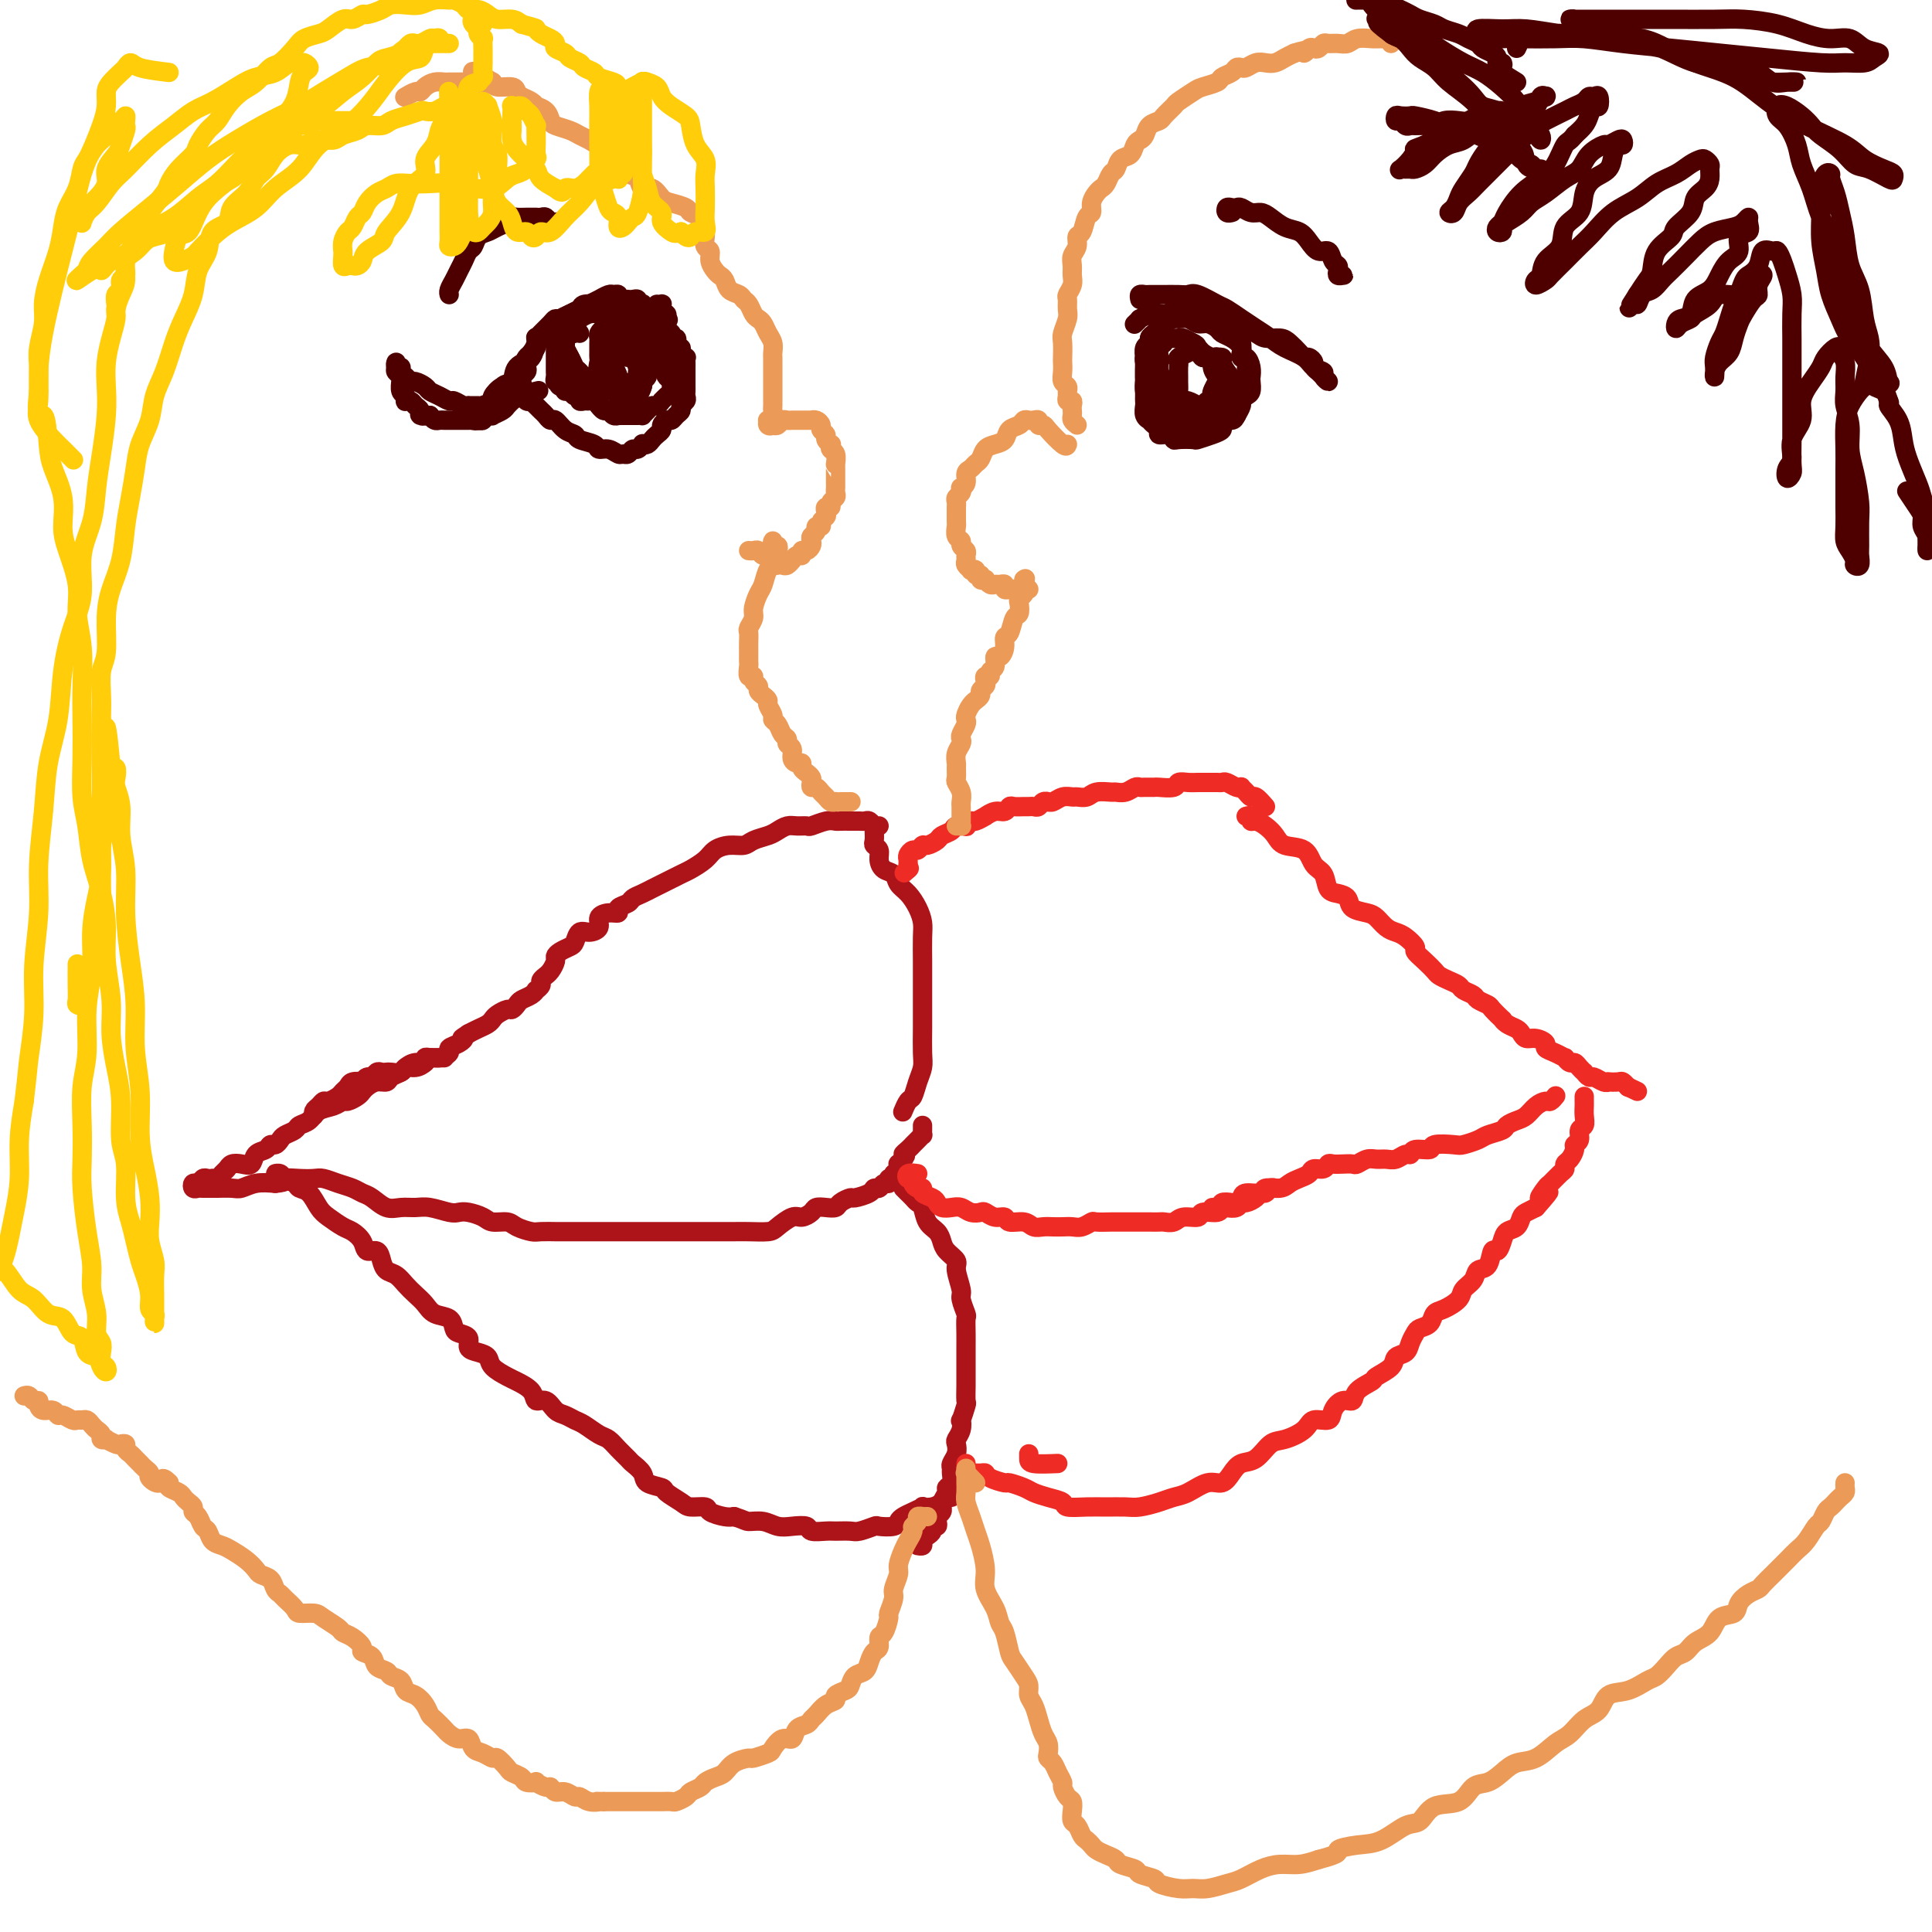 <svg viewBox='0 0 400 400' version='1.1' xmlns='http://www.w3.org/2000/svg' xmlns:xlink='http://www.w3.org/1999/xlink'><g fill='none' stroke='#AD1419' stroke-width='4' stroke-linecap='round' stroke-linejoin='round'><path d='M181,172c0.031,0.750 0.063,1.500 0,2c-0.063,0.500 -0.220,0.749 0,1c0.220,0.251 0.818,0.504 1,1c0.182,0.496 -0.050,1.234 0,2c0.050,0.766 0.384,1.559 1,2c0.616,0.441 1.514,0.530 2,1c0.486,0.470 0.561,1.320 1,2c0.439,0.680 1.242,1.188 2,2c0.758,0.812 1.471,1.927 2,3c0.529,1.073 0.874,2.104 1,3c0.126,0.896 0.034,1.659 0,3c-0.034,1.341 -0.009,3.262 0,5c0.009,1.738 0.003,3.294 0,5c-0.003,1.706 -0.004,3.562 0,5c0.004,1.438 0.012,2.459 0,4c-0.012,1.541 -0.044,3.602 0,5c0.044,1.398 0.166,2.133 0,3c-0.166,0.867 -0.619,1.865 -1,3c-0.381,1.135 -0.690,2.407 -1,3c-0.310,0.593 -0.622,0.506 -1,1c-0.378,0.494 -0.822,1.570 -1,2c-0.178,0.430 -0.089,0.215 0,0'/><path d='M182,171c-0.333,0.113 -0.667,0.226 -1,0c-0.333,-0.226 -0.666,-0.793 -1,-1c-0.334,-0.207 -0.671,-0.056 -1,0c-0.329,0.056 -0.651,0.015 -1,0c-0.349,-0.015 -0.725,-0.005 -1,0c-0.275,0.005 -0.449,0.005 -1,0c-0.551,-0.005 -1.481,-0.016 -2,0c-0.519,0.016 -0.628,0.057 -1,0c-0.372,-0.057 -1.005,-0.212 -2,0c-0.995,0.212 -2.350,0.792 -3,1c-0.650,0.208 -0.596,0.045 -1,0c-0.404,-0.045 -1.267,0.029 -2,0c-0.733,-0.029 -1.336,-0.162 -2,0c-0.664,0.162 -1.388,0.617 -2,1c-0.612,0.383 -1.113,0.693 -2,1c-0.887,0.307 -2.162,0.610 -3,1c-0.838,0.390 -1.240,0.868 -2,1c-0.760,0.132 -1.878,-0.082 -3,0c-1.122,0.082 -2.247,0.459 -3,1c-0.753,0.541 -1.132,1.244 -2,2c-0.868,0.756 -2.224,1.565 -3,2c-0.776,0.435 -0.971,0.498 -2,1c-1.029,0.502 -2.890,1.444 -4,2c-1.110,0.556 -1.468,0.726 -2,1c-0.532,0.274 -1.237,0.652 -2,1c-0.763,0.348 -1.583,0.667 -2,1c-0.417,0.333 -0.431,0.680 -1,1c-0.569,0.320 -1.692,0.614 -2,1c-0.308,0.386 0.199,0.864 0,1c-0.199,0.136 -1.104,-0.071 -2,0c-0.896,0.071 -1.784,0.418 -2,1c-0.216,0.582 0.241,1.399 0,2c-0.241,0.601 -1.181,0.987 -2,1c-0.819,0.013 -1.516,-0.347 -2,0c-0.484,0.347 -0.756,1.401 -1,2c-0.244,0.599 -0.460,0.741 -1,1c-0.540,0.259 -1.403,0.634 -2,1c-0.597,0.366 -0.930,0.724 -1,1c-0.070,0.276 0.121,0.469 0,1c-0.121,0.531 -0.553,1.399 -1,2c-0.447,0.601 -0.908,0.936 -1,1c-0.092,0.064 0.186,-0.141 0,0c-0.186,0.141 -0.836,0.629 -1,1c-0.164,0.371 0.160,0.624 0,1c-0.160,0.376 -0.802,0.874 -1,1c-0.198,0.126 0.049,-0.120 0,0c-0.049,0.120 -0.393,0.606 -1,1c-0.607,0.394 -1.476,0.697 -2,1c-0.524,0.303 -0.704,0.606 -1,1c-0.296,0.394 -0.708,0.879 -1,1c-0.292,0.121 -0.462,-0.122 -1,0c-0.538,0.122 -1.442,0.610 -2,1c-0.558,0.390 -0.768,0.682 -1,1c-0.232,0.318 -0.486,0.663 -1,1c-0.514,0.337 -1.290,0.668 -2,1c-0.710,0.332 -1.355,0.666 -2,1'/><path d='M97,214c-2.211,1.417 -1.239,0.958 -1,1c0.239,0.042 -0.254,0.585 -1,1c-0.746,0.415 -1.743,0.702 -2,1c-0.257,0.298 0.227,0.606 0,1c-0.227,0.394 -1.164,0.875 -2,1c-0.836,0.125 -1.571,-0.106 -2,0c-0.429,0.106 -0.553,0.550 -1,1c-0.447,0.450 -1.219,0.905 -2,1c-0.781,0.095 -1.571,-0.170 -2,0c-0.429,0.170 -0.496,0.777 -1,1c-0.504,0.223 -1.445,0.064 -2,0c-0.555,-0.064 -0.726,-0.032 -1,0c-0.274,0.032 -0.652,0.065 -1,0c-0.348,-0.065 -0.666,-0.227 -1,0c-0.334,0.227 -0.685,0.845 -1,1c-0.315,0.155 -0.595,-0.152 -1,0c-0.405,0.152 -0.935,0.762 -1,1c-0.065,0.238 0.334,0.105 0,0c-0.334,-0.105 -1.403,-0.182 -2,0c-0.597,0.182 -0.723,0.622 -1,1c-0.277,0.378 -0.704,0.693 -1,1c-0.296,0.307 -0.461,0.607 -1,1c-0.539,0.393 -1.451,0.880 -2,1c-0.549,0.120 -0.736,-0.125 -1,0c-0.264,0.125 -0.607,0.621 -1,1c-0.393,0.379 -0.837,0.640 -1,1c-0.163,0.360 -0.047,0.817 0,1c0.047,0.183 0.023,0.091 0,0'/><path d='M92,219c-0.331,0.002 -0.661,0.005 -1,0c-0.339,-0.005 -0.685,-0.016 -1,0c-0.315,0.016 -0.599,0.060 -1,0c-0.401,-0.060 -0.918,-0.223 -1,0c-0.082,0.223 0.272,0.833 0,1c-0.272,0.167 -1.171,-0.109 -2,0c-0.829,0.109 -1.587,0.603 -2,1c-0.413,0.397 -0.482,0.698 -1,1c-0.518,0.302 -1.487,0.606 -2,1c-0.513,0.394 -0.570,0.879 -1,1c-0.430,0.121 -1.232,-0.121 -2,0c-0.768,0.121 -1.500,0.606 -2,1c-0.500,0.394 -0.766,0.697 -1,1c-0.234,0.303 -0.437,0.605 -1,1c-0.563,0.395 -1.487,0.883 -2,1c-0.513,0.117 -0.614,-0.137 -1,0c-0.386,0.137 -1.058,0.667 -2,1c-0.942,0.333 -2.154,0.471 -3,1c-0.846,0.529 -1.326,1.451 -2,2c-0.674,0.549 -1.543,0.725 -2,1c-0.457,0.275 -0.504,0.647 -1,1c-0.496,0.353 -1.441,0.686 -2,1c-0.559,0.314 -0.731,0.608 -1,1c-0.269,0.392 -0.635,0.883 -1,1c-0.365,0.117 -0.731,-0.140 -1,0c-0.269,0.140 -0.443,0.678 -1,1c-0.557,0.322 -1.497,0.429 -2,1c-0.503,0.571 -0.569,1.606 -1,2c-0.431,0.394 -1.229,0.148 -2,0c-0.771,-0.148 -1.517,-0.197 -2,0c-0.483,0.197 -0.703,0.641 -1,1c-0.297,0.359 -0.671,0.632 -1,1c-0.329,0.368 -0.613,0.829 -1,1c-0.387,0.171 -0.877,0.050 -1,0c-0.123,-0.050 0.121,-0.028 0,0c-0.121,0.028 -0.608,0.064 -1,0c-0.392,-0.064 -0.690,-0.227 -1,0c-0.310,0.227 -0.631,0.846 -1,1c-0.369,0.154 -0.785,-0.155 -1,0c-0.215,0.155 -0.228,0.774 0,1c0.228,0.226 0.698,0.060 1,0c0.302,-0.060 0.436,-0.015 1,0c0.564,0.015 1.557,0.000 2,0c0.443,-0.000 0.337,0.014 1,0c0.663,-0.014 2.095,-0.055 3,0c0.905,0.055 1.282,0.207 2,0c0.718,-0.207 1.777,-0.773 3,-1c1.223,-0.227 2.612,-0.113 4,0'/><path d='M57,245c2.944,-0.226 1.803,-0.789 2,-1c0.197,-0.211 1.733,-0.068 3,0c1.267,0.068 2.265,0.060 3,0c0.735,-0.060 1.207,-0.172 2,0c0.793,0.172 1.906,0.628 3,1c1.094,0.372 2.169,0.660 3,1c0.831,0.340 1.419,0.732 2,1c0.581,0.268 1.154,0.410 2,1c0.846,0.590 1.963,1.626 3,2c1.037,0.374 1.993,0.086 3,0c1.007,-0.086 2.064,0.029 3,0c0.936,-0.029 1.749,-0.201 3,0c1.251,0.201 2.939,0.776 4,1c1.061,0.224 1.496,0.098 2,0c0.504,-0.098 1.078,-0.167 2,0c0.922,0.167 2.190,0.570 3,1c0.810,0.430 1.160,0.886 2,1c0.840,0.114 2.170,-0.113 3,0c0.830,0.113 1.162,0.566 2,1c0.838,0.434 2.184,0.848 3,1c0.816,0.152 1.103,0.041 2,0c0.897,-0.041 2.403,-0.011 3,0c0.597,0.011 0.284,0.003 1,0c0.716,-0.003 2.460,-0.001 4,0c1.540,0.001 2.877,0.000 4,0c1.123,-0.000 2.033,-0.000 3,0c0.967,0.000 1.991,0.000 3,0c1.009,-0.000 2.002,-0.000 3,0c0.998,0.000 2.000,0.000 3,0c1.000,-0.000 1.997,-0.000 3,0c1.003,0.000 2.011,0.000 3,0c0.989,-0.000 1.957,-0.000 3,0c1.043,0.000 2.160,0.000 3,0c0.840,-0.000 1.403,-0.002 2,0c0.597,0.002 1.227,0.007 2,0c0.773,-0.007 1.687,-0.025 3,0c1.313,0.025 3.024,0.095 4,0c0.976,-0.095 1.216,-0.355 2,-1c0.784,-0.645 2.111,-1.676 3,-2c0.889,-0.324 1.342,0.057 2,0c0.658,-0.057 1.523,-0.554 2,-1c0.477,-0.446 0.566,-0.841 1,-1c0.434,-0.159 1.213,-0.080 2,0c0.787,0.080 1.580,0.162 2,0c0.420,-0.162 0.465,-0.569 1,-1c0.535,-0.431 1.558,-0.885 2,-1c0.442,-0.115 0.303,0.109 1,0c0.697,-0.109 2.229,-0.550 3,-1c0.771,-0.450 0.780,-0.909 1,-1c0.220,-0.091 0.651,0.187 1,0c0.349,-0.187 0.614,-0.839 1,-1c0.386,-0.161 0.892,0.168 1,0c0.108,-0.168 -0.181,-0.834 0,-1c0.181,-0.166 0.833,0.167 1,0c0.167,-0.167 -0.151,-0.833 0,-1c0.151,-0.167 0.772,0.166 1,0c0.228,-0.166 0.064,-0.832 0,-1c-0.064,-0.168 -0.027,0.161 0,0c0.027,-0.161 0.046,-0.813 0,-1c-0.046,-0.187 -0.156,0.089 0,0c0.156,-0.089 0.578,-0.545 1,-1'/><path d='M187,240c1.039,-1.266 0.138,-0.930 0,-1c-0.138,-0.070 0.489,-0.544 1,-1c0.511,-0.456 0.908,-0.892 1,-1c0.092,-0.108 -0.119,0.112 0,0c0.119,-0.112 0.568,-0.556 1,-1c0.432,-0.444 0.848,-0.890 1,-1c0.152,-0.110 0.041,0.115 0,0c-0.041,-0.115 -0.011,-0.569 0,-1c0.011,-0.431 0.003,-0.837 0,-1c-0.003,-0.163 -0.002,-0.081 0,0'/><path d='M58,243c-0.521,0.024 -1.041,0.048 -1,0c0.041,-0.048 0.644,-0.170 1,0c0.356,0.170 0.466,0.630 1,1c0.534,0.370 1.493,0.651 2,1c0.507,0.349 0.562,0.766 1,1c0.438,0.234 1.258,0.286 2,1c0.742,0.714 1.407,2.092 2,3c0.593,0.908 1.113,1.348 2,2c0.887,0.652 2.139,1.518 3,2c0.861,0.482 1.330,0.580 2,1c0.670,0.420 1.541,1.163 2,2c0.459,0.837 0.507,1.767 1,2c0.493,0.233 1.430,-0.233 2,0c0.570,0.233 0.771,1.165 1,2c0.229,0.835 0.484,1.574 1,2c0.516,0.426 1.292,0.538 2,1c0.708,0.462 1.349,1.275 2,2c0.651,0.725 1.312,1.364 2,2c0.688,0.636 1.401,1.270 2,2c0.599,0.730 1.083,1.557 2,2c0.917,0.443 2.269,0.504 3,1c0.731,0.496 0.843,1.428 1,2c0.157,0.572 0.361,0.782 1,1c0.639,0.218 1.713,0.442 2,1c0.287,0.558 -0.214,1.449 0,2c0.214,0.551 1.144,0.763 2,1c0.856,0.237 1.638,0.500 2,1c0.362,0.500 0.306,1.238 1,2c0.694,0.762 2.139,1.547 3,2c0.861,0.453 1.137,0.573 2,1c0.863,0.427 2.314,1.161 3,2c0.686,0.839 0.607,1.783 1,2c0.393,0.217 1.259,-0.294 2,0c0.741,0.294 1.357,1.392 2,2c0.643,0.608 1.313,0.725 2,1c0.687,0.275 1.391,0.706 2,1c0.609,0.294 1.123,0.450 2,1c0.877,0.550 2.118,1.495 3,2c0.882,0.505 1.407,0.572 2,1c0.593,0.428 1.256,1.218 2,2c0.744,0.782 1.569,1.558 2,2c0.431,0.442 0.467,0.551 1,1c0.533,0.449 1.565,1.237 2,2c0.435,0.763 0.275,1.501 1,2c0.725,0.499 2.335,0.760 3,1c0.665,0.240 0.386,0.459 1,1c0.614,0.541 2.122,1.402 3,2c0.878,0.598 1.128,0.931 2,1c0.872,0.069 2.368,-0.126 3,0c0.632,0.126 0.401,0.572 1,1c0.599,0.428 2.028,0.836 3,1c0.972,0.164 1.486,0.082 2,0'/><path d='M152,314c2.238,0.707 2.334,0.973 3,1c0.666,0.027 1.903,-0.185 3,0c1.097,0.185 2.055,0.768 3,1c0.945,0.232 1.876,0.115 3,0c1.124,-0.115 2.441,-0.227 3,0c0.559,0.227 0.361,0.794 1,1c0.639,0.206 2.116,0.052 3,0c0.884,-0.052 1.176,0.000 2,0c0.824,-0.000 2.179,-0.052 3,0c0.821,0.052 1.109,0.207 2,0c0.891,-0.207 2.385,-0.776 3,-1c0.615,-0.224 0.352,-0.101 1,0c0.648,0.101 2.206,0.181 3,0c0.794,-0.181 0.824,-0.623 1,-1c0.176,-0.377 0.498,-0.689 1,-1c0.502,-0.311 1.185,-0.622 2,-1c0.815,-0.378 1.762,-0.823 2,-1c0.238,-0.177 -0.235,-0.085 0,0c0.235,0.085 1.176,0.163 2,0c0.824,-0.163 1.531,-0.568 2,-1c0.469,-0.432 0.699,-0.890 1,-1c0.301,-0.110 0.673,0.128 1,0c0.327,-0.128 0.609,-0.623 1,-1c0.391,-0.377 0.889,-0.637 1,-1c0.111,-0.363 -0.166,-0.829 0,-1c0.166,-0.171 0.776,-0.046 1,0c0.224,0.046 0.064,0.013 0,0c-0.064,-0.013 -0.032,-0.007 0,0'/><path d='M187,246c0.333,0.337 0.666,0.674 1,1c0.334,0.326 0.671,0.639 1,1c0.329,0.361 0.652,0.768 1,1c0.348,0.232 0.722,0.289 1,1c0.278,0.711 0.461,2.078 1,3c0.539,0.922 1.436,1.400 2,2c0.564,0.600 0.796,1.323 1,2c0.204,0.677 0.379,1.306 1,2c0.621,0.694 1.687,1.451 2,2c0.313,0.549 -0.126,0.891 0,2c0.126,1.109 0.818,2.985 1,4c0.182,1.015 -0.148,1.168 0,2c0.148,0.832 0.772,2.344 1,3c0.228,0.656 0.061,0.455 0,1c-0.061,0.545 -0.016,1.837 0,3c0.016,1.163 0.004,2.197 0,3c-0.004,0.803 -0.001,1.375 0,2c0.001,0.625 0.001,1.303 0,2c-0.001,0.697 -0.004,1.414 0,2c0.004,0.586 0.015,1.041 0,2c-0.015,0.959 -0.056,2.420 0,3c0.056,0.580 0.207,0.278 0,1c-0.207,0.722 -0.774,2.469 -1,3c-0.226,0.531 -0.112,-0.153 0,0c0.112,0.153 0.222,1.144 0,2c-0.222,0.856 -0.777,1.578 -1,2c-0.223,0.422 -0.112,0.546 0,1c0.112,0.454 0.227,1.239 0,2c-0.227,0.761 -0.797,1.500 -1,2c-0.203,0.500 -0.039,0.763 0,1c0.039,0.237 -0.046,0.448 0,1c0.046,0.552 0.223,1.444 0,2c-0.223,0.556 -0.845,0.775 -1,1c-0.155,0.225 0.155,0.456 0,1c-0.155,0.544 -0.777,1.403 -1,2c-0.223,0.597 -0.046,0.933 0,1c0.046,0.067 -0.039,-0.136 0,0c0.039,0.136 0.203,0.610 0,1c-0.203,0.390 -0.772,0.696 -1,1c-0.228,0.304 -0.116,0.606 0,1c0.116,0.394 0.237,0.879 0,1c-0.237,0.121 -0.833,-0.121 -1,0c-0.167,0.121 0.095,0.607 0,1c-0.095,0.393 -0.548,0.694 -1,1c-0.452,0.306 -0.905,0.618 -1,1c-0.095,0.382 0.167,0.834 0,1c-0.167,0.166 -0.762,0.048 -1,0c-0.238,-0.048 -0.119,-0.024 0,0'/></g>
<g fill='none' stroke='#EE2B24' stroke-width='4' stroke-linecap='round' stroke-linejoin='round'><path d='M262,167c-0.754,-0.868 -1.508,-1.735 -2,-2c-0.492,-0.265 -0.722,0.074 -1,0c-0.278,-0.074 -0.603,-0.559 -1,-1c-0.397,-0.441 -0.866,-0.836 -1,-1c-0.134,-0.164 0.067,-0.097 0,0c-0.067,0.097 -0.402,0.222 -1,0c-0.598,-0.222 -1.459,-0.792 -2,-1c-0.541,-0.208 -0.764,-0.056 -1,0c-0.236,0.056 -0.487,0.014 -1,0c-0.513,-0.014 -1.287,0.000 -2,0c-0.713,-0.000 -1.365,-0.014 -2,0c-0.635,0.014 -1.254,0.056 -2,0c-0.746,-0.056 -1.618,-0.211 -2,0c-0.382,0.211 -0.273,0.789 -1,1c-0.727,0.211 -2.288,0.056 -3,0c-0.712,-0.056 -0.575,-0.011 -1,0c-0.425,0.011 -1.414,-0.011 -2,0c-0.586,0.011 -0.771,0.056 -1,0c-0.229,-0.056 -0.502,-0.212 -1,0c-0.498,0.212 -1.221,0.793 -2,1c-0.779,0.207 -1.613,0.041 -2,0c-0.387,-0.041 -0.326,0.042 -1,0c-0.674,-0.042 -2.081,-0.208 -3,0c-0.919,0.208 -1.349,0.792 -2,1c-0.651,0.208 -1.523,0.042 -2,0c-0.477,-0.042 -0.558,0.042 -1,0c-0.442,-0.042 -1.246,-0.208 -2,0c-0.754,0.208 -1.459,0.792 -2,1c-0.541,0.208 -0.918,0.042 -1,0c-0.082,-0.042 0.133,0.041 0,0c-0.133,-0.041 -0.612,-0.207 -1,0c-0.388,0.207 -0.685,0.788 -1,1c-0.315,0.212 -0.648,0.056 -1,0c-0.352,-0.056 -0.724,-0.011 -1,0c-0.276,0.011 -0.458,-0.012 -1,0c-0.542,0.012 -1.446,0.060 -2,0c-0.554,-0.060 -0.760,-0.227 -1,0c-0.240,0.227 -0.516,0.850 -1,1c-0.484,0.150 -1.176,-0.171 -2,0c-0.824,0.171 -1.780,0.834 -2,1c-0.220,0.166 0.297,-0.166 0,0c-0.297,0.166 -1.407,0.828 -2,1c-0.593,0.172 -0.668,-0.147 -1,0c-0.332,0.147 -0.919,0.760 -1,1c-0.081,0.240 0.344,0.105 0,0c-0.344,-0.105 -1.458,-0.182 -2,0c-0.542,0.182 -0.512,0.622 -1,1c-0.488,0.378 -1.493,0.694 -2,1c-0.507,0.306 -0.517,0.603 -1,1c-0.483,0.397 -1.440,0.894 -2,1c-0.560,0.106 -0.725,-0.179 -1,0c-0.275,0.179 -0.662,0.821 -1,1c-0.338,0.179 -0.626,-0.107 -1,0c-0.374,0.107 -0.832,0.606 -1,1c-0.168,0.394 -0.045,0.683 0,1c0.045,0.317 0.013,0.662 0,1c-0.013,0.338 -0.006,0.669 0,1'/><path d='M188,180c-1.556,1.400 -0.444,0.400 0,0c0.444,-0.400 0.222,-0.200 0,0'/><path d='M190,243c-0.813,-0.119 -1.627,-0.238 -2,0c-0.373,0.238 -0.306,0.834 0,1c0.306,0.166 0.851,-0.096 1,0c0.149,0.096 -0.097,0.551 0,1c0.097,0.449 0.537,0.894 1,1c0.463,0.106 0.949,-0.125 1,0c0.051,0.125 -0.334,0.608 0,1c0.334,0.392 1.388,0.692 2,1c0.612,0.308 0.783,0.622 1,1c0.217,0.378 0.482,0.820 1,1c0.518,0.180 1.290,0.100 2,0c0.710,-0.100 1.359,-0.219 2,0c0.641,0.219 1.275,0.776 2,1c0.725,0.224 1.540,0.117 2,0c0.460,-0.117 0.564,-0.243 1,0c0.436,0.243 1.205,0.853 2,1c0.795,0.147 1.616,-0.171 2,0c0.384,0.171 0.329,0.830 1,1c0.671,0.170 2.066,-0.151 3,0c0.934,0.151 1.405,0.772 2,1c0.595,0.228 1.314,0.062 2,0c0.686,-0.062 1.340,-0.020 2,0c0.660,0.020 1.327,0.020 2,0c0.673,-0.020 1.354,-0.058 2,0c0.646,0.058 1.257,0.212 2,0c0.743,-0.212 1.616,-0.789 2,-1c0.384,-0.211 0.278,-0.057 1,0c0.722,0.057 2.273,0.015 3,0c0.727,-0.015 0.631,-0.004 1,0c0.369,0.004 1.202,0.001 2,0c0.798,-0.001 1.561,-0.001 2,0c0.439,0.001 0.555,0.001 1,0c0.445,-0.001 1.220,-0.004 2,0c0.780,0.004 1.565,0.016 2,0c0.435,-0.016 0.520,-0.061 1,0c0.480,0.061 1.354,0.228 2,0c0.646,-0.228 1.062,-0.849 2,-1c0.938,-0.151 2.397,0.170 3,0c0.603,-0.170 0.350,-0.829 1,-1c0.650,-0.171 2.202,0.146 3,0c0.798,-0.146 0.843,-0.756 1,-1c0.157,-0.244 0.427,-0.121 1,0c0.573,0.121 1.449,0.238 2,0c0.551,-0.238 0.778,-0.833 1,-1c0.222,-0.167 0.441,0.095 1,0c0.559,-0.095 1.460,-0.547 2,-1c0.540,-0.453 0.719,-0.906 1,-1c0.281,-0.094 0.663,0.171 1,0c0.337,-0.171 0.629,-0.777 1,-1c0.371,-0.223 0.820,-0.064 1,0c0.180,0.064 0.090,0.032 0,0'/><path d='M252,250c-0.502,0.008 -1.003,0.016 -1,0c0.003,-0.016 0.511,-0.056 1,0c0.489,0.056 0.958,0.209 1,0c0.042,-0.209 -0.342,-0.778 0,-1c0.342,-0.222 1.409,-0.097 2,0c0.591,0.097 0.706,0.166 1,0c0.294,-0.166 0.768,-0.565 1,-1c0.232,-0.435 0.222,-0.904 1,-1c0.778,-0.096 2.344,0.181 3,0c0.656,-0.181 0.403,-0.822 1,-1c0.597,-0.178 2.043,0.106 3,0c0.957,-0.106 1.426,-0.602 2,-1c0.574,-0.398 1.253,-0.699 2,-1c0.747,-0.301 1.561,-0.603 2,-1c0.439,-0.397 0.501,-0.891 1,-1c0.499,-0.109 1.433,0.167 2,0c0.567,-0.167 0.767,-0.776 1,-1c0.233,-0.224 0.499,-0.064 1,0c0.501,0.064 1.236,0.031 2,0c0.764,-0.031 1.556,-0.061 2,0c0.444,0.061 0.542,0.214 1,0c0.458,-0.214 1.278,-0.793 2,-1c0.722,-0.207 1.346,-0.040 2,0c0.654,0.040 1.339,-0.046 2,0c0.661,0.046 1.299,0.224 2,0c0.701,-0.224 1.466,-0.848 2,-1c0.534,-0.152 0.836,0.169 1,0c0.164,-0.169 0.189,-0.829 1,-1c0.811,-0.171 2.410,0.147 3,0c0.590,-0.147 0.173,-0.760 1,-1c0.827,-0.240 2.898,-0.106 4,0c1.102,0.106 1.236,0.183 2,0c0.764,-0.183 2.158,-0.627 3,-1c0.842,-0.373 1.132,-0.676 2,-1c0.868,-0.324 2.315,-0.668 3,-1c0.685,-0.332 0.607,-0.653 1,-1c0.393,-0.347 1.257,-0.719 2,-1c0.743,-0.281 1.366,-0.471 2,-1c0.634,-0.529 1.280,-1.396 2,-2c0.720,-0.604 1.512,-0.945 2,-1c0.488,-0.055 0.670,0.178 1,0c0.330,-0.178 0.809,-0.765 1,-1c0.191,-0.235 0.096,-0.117 0,0'/><path d='M258,169c0.440,-0.118 0.881,-0.236 1,0c0.119,0.236 -0.083,0.827 0,1c0.083,0.173 0.453,-0.072 1,0c0.547,0.072 1.273,0.460 2,1c0.727,0.540 1.456,1.232 2,2c0.544,0.768 0.905,1.614 2,2c1.095,0.386 2.926,0.313 4,1c1.074,0.687 1.391,2.133 2,3c0.609,0.867 1.509,1.153 2,2c0.491,0.847 0.572,2.255 1,3c0.428,0.745 1.203,0.829 2,1c0.797,0.171 1.617,0.431 2,1c0.383,0.569 0.329,1.448 1,2c0.671,0.552 2.066,0.777 3,1c0.934,0.223 1.407,0.445 2,1c0.593,0.555 1.306,1.443 2,2c0.694,0.557 1.369,0.782 2,1c0.631,0.218 1.220,0.429 2,1c0.780,0.571 1.752,1.501 2,2c0.248,0.499 -0.229,0.568 0,1c0.229,0.432 1.165,1.229 2,2c0.835,0.771 1.571,1.516 2,2c0.429,0.484 0.553,0.707 1,1c0.447,0.293 1.218,0.656 2,1c0.782,0.344 1.576,0.670 2,1c0.424,0.330 0.480,0.665 1,1c0.520,0.335 1.506,0.672 2,1c0.494,0.328 0.496,0.647 1,1c0.504,0.353 1.510,0.738 2,1c0.490,0.262 0.464,0.399 1,1c0.536,0.601 1.635,1.666 2,2c0.365,0.334 -0.005,-0.064 0,0c0.005,0.064 0.385,0.591 1,1c0.615,0.409 1.465,0.701 2,1c0.535,0.299 0.755,0.605 1,1c0.245,0.395 0.516,0.879 1,1c0.484,0.121 1.181,-0.121 2,0c0.819,0.121 1.760,0.606 2,1c0.240,0.394 -0.220,0.698 0,1c0.220,0.302 1.120,0.602 2,1c0.880,0.398 1.741,0.894 2,1c0.259,0.106 -0.084,-0.178 0,0c0.084,0.178 0.596,0.817 1,1c0.404,0.183 0.700,-0.091 1,0c0.300,0.091 0.604,0.545 1,1c0.396,0.455 0.883,0.910 1,1c0.117,0.090 -0.136,-0.186 0,0c0.136,0.186 0.662,0.834 1,1c0.338,0.166 0.490,-0.152 1,0c0.510,0.152 1.379,0.772 2,1c0.621,0.228 0.993,0.065 1,0c0.007,-0.065 -0.352,-0.031 0,0c0.352,0.031 1.415,0.061 2,0c0.585,-0.061 0.693,-0.212 1,0c0.307,0.212 0.813,0.788 1,1c0.187,0.212 0.053,0.061 0,0c-0.053,-0.061 -0.027,-0.030 0,0'/><path d='M337,225c3.500,1.667 1.750,0.833 0,0'/><path d='M219,303c-2.000,0.083 -4.000,0.167 -5,0c-1.000,-0.167 -1.000,-0.583 -1,-1c-0.000,-0.417 0.000,-0.833 0,-1c0.000,-0.167 0.000,-0.083 0,0'/><path d='M200,303c0.016,0.309 0.032,0.618 0,1c-0.032,0.382 -0.113,0.837 0,1c0.113,0.163 0.420,0.034 1,0c0.580,-0.034 1.435,0.029 2,0c0.565,-0.029 0.841,-0.148 1,0c0.159,0.148 0.202,0.565 1,1c0.798,0.435 2.352,0.890 3,1c0.648,0.110 0.391,-0.126 1,0c0.609,0.126 2.083,0.612 3,1c0.917,0.388 1.277,0.678 2,1c0.723,0.322 1.809,0.675 3,1c1.191,0.325 2.486,0.623 3,1c0.514,0.377 0.247,0.834 1,1c0.753,0.166 2.526,0.042 4,0c1.474,-0.042 2.649,-0.000 4,0c1.351,0.000 2.878,-0.040 4,0c1.122,0.040 1.840,0.160 3,0c1.160,-0.160 2.762,-0.602 4,-1c1.238,-0.398 2.114,-0.753 3,-1c0.886,-0.247 1.784,-0.385 3,-1c1.216,-0.615 2.751,-1.707 4,-2c1.249,-0.293 2.211,0.212 3,0c0.789,-0.212 1.406,-1.141 2,-2c0.594,-0.859 1.164,-1.647 2,-2c0.836,-0.353 1.938,-0.270 3,-1c1.062,-0.730 2.085,-2.271 3,-3c0.915,-0.729 1.722,-0.646 3,-1c1.278,-0.354 3.028,-1.147 4,-2c0.972,-0.853 1.168,-1.768 2,-2c0.832,-0.232 2.301,0.219 3,0c0.699,-0.219 0.629,-1.109 1,-2c0.371,-0.891 1.182,-1.782 2,-2c0.818,-0.218 1.641,0.237 2,0c0.359,-0.237 0.252,-1.167 1,-2c0.748,-0.833 2.351,-1.570 3,-2c0.649,-0.430 0.345,-0.552 1,-1c0.655,-0.448 2.270,-1.223 3,-2c0.730,-0.777 0.576,-1.556 1,-2c0.424,-0.444 1.427,-0.552 2,-1c0.573,-0.448 0.716,-1.237 1,-2c0.284,-0.763 0.708,-1.499 1,-2c0.292,-0.501 0.453,-0.767 1,-1c0.547,-0.233 1.479,-0.433 2,-1c0.521,-0.567 0.630,-1.503 1,-2c0.370,-0.497 1.001,-0.557 2,-1c0.999,-0.443 2.365,-1.268 3,-2c0.635,-0.732 0.537,-1.371 1,-2c0.463,-0.629 1.486,-1.249 2,-2c0.514,-0.751 0.519,-1.632 1,-2c0.481,-0.368 1.437,-0.221 2,-1c0.563,-0.779 0.732,-2.484 1,-3c0.268,-0.516 0.635,0.156 1,0c0.365,-0.156 0.727,-1.141 1,-2c0.273,-0.859 0.457,-1.592 1,-2c0.543,-0.408 1.444,-0.491 2,-1c0.556,-0.509 0.765,-1.445 1,-2c0.235,-0.555 0.496,-0.730 1,-1c0.504,-0.270 1.252,-0.635 2,-1'/><path d='M318,250c4.816,-5.445 1.855,-2.558 1,-2c-0.855,0.558 0.397,-1.213 1,-2c0.603,-0.787 0.557,-0.591 1,-1c0.443,-0.409 1.377,-1.423 2,-2c0.623,-0.577 0.936,-0.718 1,-1c0.064,-0.282 -0.123,-0.704 0,-1c0.123,-0.296 0.554,-0.464 1,-1c0.446,-0.536 0.908,-1.438 1,-2c0.092,-0.562 -0.186,-0.783 0,-1c0.186,-0.217 0.834,-0.429 1,-1c0.166,-0.571 -0.152,-1.502 0,-2c0.152,-0.498 0.773,-0.563 1,-1c0.227,-0.437 0.061,-1.245 0,-2c-0.061,-0.755 -0.016,-1.456 0,-2c0.016,-0.544 0.004,-0.929 0,-1c-0.004,-0.071 -0.001,0.173 0,0c0.001,-0.173 0.000,-0.764 0,-1c-0.000,-0.236 -0.000,-0.118 0,0'/></g>
<g fill='none' stroke='#EC9A57' stroke-width='4' stroke-linecap='round' stroke-linejoin='round'><path d='M160,88c0.333,0.113 0.667,0.226 1,0c0.333,-0.226 0.667,-0.793 1,-1c0.333,-0.207 0.666,-0.056 1,0c0.334,0.056 0.668,0.015 1,0c0.332,-0.015 0.663,-0.004 1,0c0.337,0.004 0.682,0.000 1,0c0.318,-0.000 0.611,0.003 1,0c0.389,-0.003 0.874,-0.012 1,0c0.126,0.012 -0.106,0.045 0,0c0.106,-0.045 0.549,-0.167 1,0c0.451,0.167 0.909,0.623 1,1c0.091,0.377 -0.186,0.674 0,1c0.186,0.326 0.833,0.679 1,1c0.167,0.321 -0.148,0.610 0,1c0.148,0.390 0.758,0.883 1,1c0.242,0.117 0.118,-0.141 0,0c-0.118,0.141 -0.228,0.681 0,1c0.228,0.319 0.793,0.418 1,1c0.207,0.582 0.055,1.647 0,2c-0.055,0.353 -0.015,-0.008 0,0c0.015,0.008 0.004,0.383 0,1c-0.004,0.617 0.000,1.475 0,2c-0.000,0.525 -0.004,0.718 0,1c0.004,0.282 0.016,0.654 0,1c-0.016,0.346 -0.061,0.666 0,1c0.061,0.334 0.226,0.681 0,1c-0.226,0.319 -0.844,0.610 -1,1c-0.156,0.390 0.150,0.878 0,1c-0.150,0.122 -0.757,-0.121 -1,0c-0.243,0.121 -0.122,0.606 0,1c0.122,0.394 0.244,0.697 0,1c-0.244,0.303 -0.854,0.606 -1,1c-0.146,0.394 0.171,0.879 0,1c-0.171,0.121 -0.830,-0.123 -1,0c-0.170,0.123 0.148,0.611 0,1c-0.148,0.389 -0.762,0.677 -1,1c-0.238,0.323 -0.102,0.679 0,1c0.102,0.321 0.168,0.607 0,1c-0.168,0.393 -0.571,0.894 -1,1c-0.429,0.106 -0.885,-0.183 -1,0c-0.115,0.183 0.110,0.837 0,1c-0.110,0.163 -0.554,-0.167 -1,0c-0.446,0.167 -0.893,0.829 -1,1c-0.107,0.171 0.125,-0.149 0,0c-0.125,0.149 -0.608,0.768 -1,1c-0.392,0.232 -0.693,0.076 -1,0c-0.307,-0.076 -0.618,-0.072 -1,0c-0.382,0.072 -0.834,0.212 -1,0c-0.166,-0.212 -0.048,-0.775 0,-1c0.048,-0.225 0.024,-0.113 0,0'/><path d='M160,116c-1.262,0.067 -0.916,-0.767 -1,-1c-0.084,-0.233 -0.597,0.134 -1,0c-0.403,-0.134 -0.696,-0.768 -1,-1c-0.304,-0.232 -0.620,-0.063 -1,0c-0.380,0.063 -0.823,0.018 -1,0c-0.177,-0.018 -0.089,-0.009 0,0'/><path d='M161,114c0.113,-0.459 0.227,-0.918 0,-1c-0.227,-0.082 -0.793,0.215 -1,0c-0.207,-0.215 -0.055,-0.940 0,-1c0.055,-0.060 0.012,0.545 0,1c-0.012,0.455 0.008,0.759 0,1c-0.008,0.241 -0.043,0.420 0,1c0.043,0.580 0.165,1.563 0,2c-0.165,0.437 -0.618,0.329 -1,1c-0.382,0.671 -0.695,2.120 -1,3c-0.305,0.880 -0.604,1.191 -1,2c-0.396,0.809 -0.891,2.117 -1,3c-0.109,0.883 0.167,1.339 0,2c-0.167,0.661 -0.777,1.525 -1,2c-0.223,0.475 -0.060,0.561 0,1c0.060,0.439 0.016,1.229 0,2c-0.016,0.771 -0.005,1.521 0,2c0.005,0.479 0.006,0.688 0,1c-0.006,0.312 -0.017,0.728 0,1c0.017,0.272 0.061,0.402 0,1c-0.061,0.598 -0.227,1.666 0,2c0.227,0.334 0.848,-0.065 1,0c0.152,0.065 -0.166,0.595 0,1c0.166,0.405 0.814,0.685 1,1c0.186,0.315 -0.090,0.665 0,1c0.090,0.335 0.545,0.653 1,1c0.455,0.347 0.910,0.722 1,1c0.090,0.278 -0.183,0.460 0,1c0.183,0.540 0.824,1.440 1,2c0.176,0.560 -0.112,0.780 0,1c0.112,0.220 0.622,0.439 1,1c0.378,0.561 0.622,1.463 1,2c0.378,0.537 0.889,0.708 1,1c0.111,0.292 -0.176,0.704 0,1c0.176,0.296 0.817,0.475 1,1c0.183,0.525 -0.092,1.398 0,2c0.092,0.602 0.550,0.935 1,1c0.450,0.065 0.891,-0.138 1,0c0.109,0.138 -0.115,0.615 0,1c0.115,0.385 0.570,0.677 1,1c0.430,0.323 0.836,0.678 1,1c0.164,0.322 0.085,0.611 0,1c-0.085,0.389 -0.178,0.879 0,1c0.178,0.121 0.626,-0.125 1,0c0.374,0.125 0.674,0.622 1,1c0.326,0.378 0.678,0.637 1,1c0.322,0.363 0.616,0.829 1,1c0.384,0.171 0.860,0.046 1,0c0.140,-0.046 -0.055,-0.012 0,0c0.055,0.012 0.361,0.003 1,0c0.639,-0.003 1.611,-0.001 2,0c0.389,0.001 0.194,0.000 0,0'/><path d='M221,92c-0.105,0.307 -0.209,0.614 -1,0c-0.791,-0.614 -2.267,-2.151 -3,-3c-0.733,-0.849 -0.721,-1.012 -1,-1c-0.279,0.012 -0.849,0.198 -1,0c-0.151,-0.198 0.115,-0.782 0,-1c-0.115,-0.218 -0.612,-0.071 -1,0c-0.388,0.071 -0.666,0.064 -1,0c-0.334,-0.064 -0.722,-0.186 -1,0c-0.278,0.186 -0.445,0.679 -1,1c-0.555,0.321 -1.496,0.471 -2,1c-0.504,0.529 -0.569,1.437 -1,2c-0.431,0.563 -1.229,0.781 -2,1c-0.771,0.219 -1.517,0.439 -2,1c-0.483,0.561 -0.703,1.463 -1,2c-0.297,0.537 -0.672,0.708 -1,1c-0.328,0.292 -0.610,0.704 -1,1c-0.390,0.296 -0.888,0.474 -1,1c-0.112,0.526 0.162,1.398 0,2c-0.162,0.602 -0.761,0.935 -1,1c-0.239,0.065 -0.116,-0.137 0,0c0.116,0.137 0.227,0.613 0,1c-0.227,0.387 -0.793,0.685 -1,1c-0.207,0.315 -0.055,0.647 0,1c0.055,0.353 0.014,0.728 0,1c-0.014,0.272 0.000,0.440 0,1c-0.000,0.560 -0.015,1.512 0,2c0.015,0.488 0.060,0.512 0,1c-0.060,0.488 -0.227,1.440 0,2c0.227,0.560 0.846,0.727 1,1c0.154,0.273 -0.156,0.650 0,1c0.156,0.350 0.778,0.672 1,1c0.222,0.328 0.044,0.663 0,1c-0.044,0.337 0.045,0.678 0,1c-0.045,0.322 -0.223,0.626 0,1c0.223,0.374 0.849,0.817 1,1c0.151,0.183 -0.171,0.105 0,0c0.171,-0.105 0.834,-0.238 1,0c0.166,0.238 -0.167,0.847 0,1c0.167,0.153 0.832,-0.151 1,0c0.168,0.151 -0.162,0.758 0,1c0.162,0.242 0.817,0.118 1,0c0.183,-0.118 -0.105,-0.229 0,0c0.105,0.229 0.602,0.797 1,1c0.398,0.203 0.698,0.040 1,0c0.302,-0.040 0.606,0.042 1,0c0.394,-0.042 0.879,-0.206 1,0c0.121,0.206 -0.122,0.784 0,1c0.122,0.216 0.607,0.069 1,0c0.393,-0.069 0.693,-0.060 1,0c0.307,0.060 0.621,0.170 1,0c0.379,-0.170 0.823,-0.620 1,-1c0.177,-0.380 0.089,-0.690 0,-1'/><path d='M212,120c0.500,-0.333 0.250,-0.167 0,0'/><path d='M213,122c-0.415,-0.513 -0.829,-1.025 -1,-1c-0.171,0.025 -0.097,0.588 0,1c0.097,0.412 0.219,0.671 0,1c-0.219,0.329 -0.779,0.726 -1,1c-0.221,0.274 -0.102,0.426 0,1c0.102,0.574 0.186,1.571 0,2c-0.186,0.429 -0.641,0.291 -1,1c-0.359,0.709 -0.622,2.265 -1,3c-0.378,0.735 -0.871,0.649 -1,1c-0.129,0.351 0.105,1.140 0,2c-0.105,0.860 -0.549,1.789 -1,2c-0.451,0.211 -0.909,-0.298 -1,0c-0.091,0.298 0.186,1.403 0,2c-0.186,0.597 -0.833,0.685 -1,1c-0.167,0.315 0.147,0.858 0,1c-0.147,0.142 -0.756,-0.117 -1,0c-0.244,0.117 -0.122,0.610 0,1c0.122,0.390 0.244,0.678 0,1c-0.244,0.322 -0.853,0.677 -1,1c-0.147,0.323 0.167,0.615 0,1c-0.167,0.385 -0.816,0.863 -1,1c-0.184,0.137 0.095,-0.066 0,0c-0.095,0.066 -0.565,0.403 -1,1c-0.435,0.597 -0.835,1.456 -1,2c-0.165,0.544 -0.096,0.775 0,1c0.096,0.225 0.218,0.444 0,1c-0.218,0.556 -0.776,1.448 -1,2c-0.224,0.552 -0.113,0.763 0,1c0.113,0.237 0.227,0.501 0,1c-0.227,0.499 -0.794,1.232 -1,2c-0.206,0.768 -0.051,1.571 0,2c0.051,0.429 -0.000,0.486 0,1c0.000,0.514 0.053,1.486 0,2c-0.053,0.514 -0.210,0.571 0,1c0.210,0.429 0.788,1.232 1,2c0.212,0.768 0.056,1.502 0,2c-0.056,0.498 -0.014,0.760 0,1c0.014,0.240 0.000,0.457 0,1c-0.000,0.543 0.014,1.414 0,2c-0.014,0.586 -0.055,0.889 0,1c0.055,0.111 0.207,0.030 0,0c-0.207,-0.030 -0.773,-0.009 -1,0c-0.227,0.009 -0.113,0.004 0,0'/><path d='M223,88c-0.422,-0.334 -0.844,-0.668 -1,-1c-0.156,-0.332 -0.046,-0.663 0,-1c0.046,-0.337 0.026,-0.682 0,-1c-0.026,-0.318 -0.060,-0.610 0,-1c0.060,-0.390 0.213,-0.878 0,-1c-0.213,-0.122 -0.793,0.123 -1,0c-0.207,-0.123 -0.041,-0.613 0,-1c0.041,-0.387 -0.041,-0.671 0,-1c0.041,-0.329 0.207,-0.702 0,-1c-0.207,-0.298 -0.787,-0.521 -1,-1c-0.213,-0.479 -0.058,-1.215 0,-2c0.058,-0.785 0.019,-1.617 0,-2c-0.019,-0.383 -0.019,-0.315 0,-1c0.019,-0.685 0.058,-2.124 0,-3c-0.058,-0.876 -0.213,-1.190 0,-2c0.213,-0.810 0.793,-2.118 1,-3c0.207,-0.882 0.041,-1.338 0,-2c-0.041,-0.662 0.042,-1.528 0,-2c-0.042,-0.472 -0.208,-0.549 0,-1c0.208,-0.451 0.792,-1.275 1,-2c0.208,-0.725 0.041,-1.350 0,-2c-0.041,-0.650 0.045,-1.324 0,-2c-0.045,-0.676 -0.219,-1.355 0,-2c0.219,-0.645 0.833,-1.257 1,-2c0.167,-0.743 -0.114,-1.616 0,-2c0.114,-0.384 0.622,-0.277 1,-1c0.378,-0.723 0.626,-2.274 1,-3c0.374,-0.726 0.874,-0.627 1,-1c0.126,-0.373 -0.121,-1.217 0,-2c0.121,-0.783 0.610,-1.504 1,-2c0.390,-0.496 0.681,-0.767 1,-1c0.319,-0.233 0.667,-0.429 1,-1c0.333,-0.571 0.653,-1.519 1,-2c0.347,-0.481 0.723,-0.496 1,-1c0.277,-0.504 0.456,-1.496 1,-2c0.544,-0.504 1.454,-0.520 2,-1c0.546,-0.480 0.728,-1.424 1,-2c0.272,-0.576 0.635,-0.783 1,-1c0.365,-0.217 0.732,-0.443 1,-1c0.268,-0.557 0.437,-1.443 1,-2c0.563,-0.557 1.520,-0.783 2,-1c0.480,-0.217 0.483,-0.425 1,-1c0.517,-0.575 1.547,-1.516 2,-2c0.453,-0.484 0.330,-0.511 1,-1c0.670,-0.489 2.134,-1.440 3,-2c0.866,-0.560 1.135,-0.728 2,-1c0.865,-0.272 2.326,-0.648 3,-1c0.674,-0.352 0.561,-0.682 1,-1c0.439,-0.318 1.430,-0.625 2,-1c0.570,-0.375 0.719,-0.819 1,-1c0.281,-0.181 0.694,-0.100 1,0c0.306,0.100 0.505,0.220 1,0c0.495,-0.220 1.287,-0.780 2,-1c0.713,-0.220 1.346,-0.100 2,0c0.654,0.100 1.330,0.181 2,0c0.670,-0.181 1.334,-0.623 2,-1c0.666,-0.377 1.333,-0.688 2,-1'/><path d='M268,11c3.654,-1.178 2.289,-0.123 2,0c-0.289,0.123 0.499,-0.685 1,-1c0.501,-0.315 0.714,-0.137 1,0c0.286,0.137 0.643,0.234 1,0c0.357,-0.234 0.713,-0.799 1,-1c0.287,-0.201 0.503,-0.040 1,0c0.497,0.040 1.273,-0.042 2,0c0.727,0.042 1.404,0.208 2,0c0.596,-0.208 1.112,-0.789 2,-1c0.888,-0.211 2.147,-0.053 3,0c0.853,0.053 1.300,0.000 2,0c0.700,-0.000 1.651,0.051 2,0c0.349,-0.051 0.094,-0.206 0,0c-0.094,0.206 -0.027,0.773 0,1c0.027,0.227 0.013,0.113 0,0'/><path d='M160,87c0.115,0.391 0.231,0.781 0,1c-0.231,0.219 -0.808,0.266 -1,0c-0.192,-0.266 0.001,-0.845 0,-1c-0.001,-0.155 -0.196,0.113 0,0c0.196,-0.113 0.785,-0.607 1,-1c0.215,-0.393 0.058,-0.686 0,-1c-0.058,-0.314 -0.015,-0.647 0,-1c0.015,-0.353 0.004,-0.724 0,-1c-0.004,-0.276 -0.001,-0.458 0,-1c0.001,-0.542 0.000,-1.445 0,-2c-0.000,-0.555 -0.000,-0.764 0,-1c0.000,-0.236 0.001,-0.500 0,-1c-0.001,-0.500 -0.003,-1.236 0,-2c0.003,-0.764 0.012,-1.556 0,-2c-0.012,-0.444 -0.045,-0.539 0,-1c0.045,-0.461 0.167,-1.288 0,-2c-0.167,-0.712 -0.622,-1.308 -1,-2c-0.378,-0.692 -0.679,-1.481 -1,-2c-0.321,-0.519 -0.662,-0.769 -1,-1c-0.338,-0.231 -0.672,-0.442 -1,-1c-0.328,-0.558 -0.651,-1.463 -1,-2c-0.349,-0.537 -0.723,-0.707 -1,-1c-0.277,-0.293 -0.455,-0.708 -1,-1c-0.545,-0.292 -1.456,-0.462 -2,-1c-0.544,-0.538 -0.719,-1.443 -1,-2c-0.281,-0.557 -0.668,-0.764 -1,-1c-0.332,-0.236 -0.611,-0.501 -1,-1c-0.389,-0.499 -0.889,-1.233 -1,-2c-0.111,-0.767 0.167,-1.566 0,-2c-0.167,-0.434 -0.779,-0.501 -1,-1c-0.221,-0.499 -0.052,-1.429 0,-2c0.052,-0.571 -0.012,-0.783 0,-1c0.012,-0.217 0.098,-0.440 0,-1c-0.098,-0.560 -0.382,-1.458 -1,-2c-0.618,-0.542 -1.569,-0.728 -2,-1c-0.431,-0.272 -0.343,-0.631 -1,-1c-0.657,-0.369 -2.059,-0.746 -3,-1c-0.941,-0.254 -1.422,-0.383 -2,-1c-0.578,-0.617 -1.254,-1.723 -2,-2c-0.746,-0.277 -1.562,0.274 -2,0c-0.438,-0.274 -0.497,-1.372 -1,-2c-0.503,-0.628 -1.451,-0.784 -2,-1c-0.549,-0.216 -0.699,-0.492 -1,-1c-0.301,-0.508 -0.752,-1.249 -1,-2c-0.248,-0.751 -0.292,-1.510 -1,-2c-0.708,-0.490 -2.081,-0.709 -3,-1c-0.919,-0.291 -1.384,-0.654 -2,-1c-0.616,-0.346 -1.382,-0.673 -2,-1c-0.618,-0.327 -1.087,-0.652 -2,-1c-0.913,-0.348 -2.268,-0.719 -3,-1c-0.732,-0.281 -0.839,-0.470 -1,-1c-0.161,-0.530 -0.375,-1.399 -1,-2c-0.625,-0.601 -1.659,-0.934 -2,-1c-0.341,-0.066 0.013,0.136 0,0c-0.013,-0.136 -0.392,-0.610 -1,-1c-0.608,-0.390 -1.445,-0.696 -2,-1c-0.555,-0.304 -0.829,-0.607 -1,-1c-0.171,-0.393 -0.238,-0.875 -1,-1c-0.762,-0.125 -2.218,0.107 -3,0c-0.782,-0.107 -0.891,-0.554 -1,-1'/><path d='M102,17c-7.074,-4.332 -3.257,-1.161 -2,0c1.257,1.161 -0.044,0.311 -1,0c-0.956,-0.311 -1.566,-0.083 -2,0c-0.434,0.083 -0.693,0.023 -1,0c-0.307,-0.023 -0.662,-0.007 -1,0c-0.338,0.007 -0.657,0.005 -1,0c-0.343,-0.005 -0.708,-0.011 -1,0c-0.292,0.011 -0.511,0.040 -1,0c-0.489,-0.040 -1.249,-0.151 -2,0c-0.751,0.151 -1.494,0.562 -2,1c-0.506,0.438 -0.777,0.902 -1,1c-0.223,0.098 -0.400,-0.170 -1,0c-0.600,0.170 -1.623,0.776 -2,1c-0.377,0.224 -0.108,0.064 0,0c0.108,-0.064 0.054,-0.032 0,0'/><path d='M192,314c-0.455,-0.006 -0.911,-0.013 -1,0c-0.089,0.013 0.187,0.044 0,0c-0.187,-0.044 -0.838,-0.163 -1,0c-0.162,0.163 0.164,0.609 0,1c-0.164,0.391 -0.819,0.728 -1,1c-0.181,0.272 0.110,0.480 0,1c-0.110,0.520 -0.622,1.351 -1,2c-0.378,0.649 -0.622,1.117 -1,2c-0.378,0.883 -0.890,2.181 -1,3c-0.110,0.819 0.181,1.159 0,2c-0.181,0.841 -0.836,2.184 -1,3c-0.164,0.816 0.162,1.107 0,2c-0.162,0.893 -0.813,2.390 -1,3c-0.187,0.610 0.091,0.334 0,1c-0.091,0.666 -0.549,2.275 -1,3c-0.451,0.725 -0.893,0.565 -1,1c-0.107,0.435 0.122,1.463 0,2c-0.122,0.537 -0.596,0.581 -1,1c-0.404,0.419 -0.737,1.211 -1,2c-0.263,0.789 -0.457,1.573 -1,2c-0.543,0.427 -1.436,0.496 -2,1c-0.564,0.504 -0.798,1.443 -1,2c-0.202,0.557 -0.372,0.730 -1,1c-0.628,0.270 -1.712,0.635 -2,1c-0.288,0.365 0.222,0.728 0,1c-0.222,0.272 -1.177,0.453 -2,1c-0.823,0.547 -1.515,1.461 -2,2c-0.485,0.539 -0.762,0.703 -1,1c-0.238,0.297 -0.435,0.727 -1,1c-0.565,0.273 -1.497,0.387 -2,1c-0.503,0.613 -0.577,1.723 -1,2c-0.423,0.277 -1.197,-0.280 -2,0c-0.803,0.280 -1.636,1.398 -2,2c-0.364,0.602 -0.257,0.690 -1,1c-0.743,0.310 -2.334,0.842 -3,1c-0.666,0.158 -0.406,-0.060 -1,0c-0.594,0.060 -2.042,0.397 -3,1c-0.958,0.603 -1.427,1.471 -2,2c-0.573,0.529 -1.252,0.719 -2,1c-0.748,0.281 -1.567,0.653 -2,1c-0.433,0.347 -0.482,0.667 -1,1c-0.518,0.333 -1.505,0.678 -2,1c-0.495,0.322 -0.499,0.622 -1,1c-0.501,0.378 -1.500,0.833 -2,1c-0.500,0.167 -0.500,0.045 -1,0c-0.500,-0.045 -1.500,-0.012 -2,0c-0.500,0.012 -0.500,0.003 -1,0c-0.500,-0.003 -1.500,-0.001 -2,0c-0.500,0.001 -0.500,0.000 -1,0c-0.500,-0.000 -1.499,-0.000 -2,0c-0.501,0.000 -0.506,0.000 -1,0c-0.494,-0.000 -1.479,-0.000 -2,0c-0.521,0.000 -0.577,0.000 -1,0c-0.423,-0.000 -1.211,-0.000 -2,0'/><path d='M125,373c-2.456,-0.018 -1.095,-0.061 -1,0c0.095,0.061 -1.078,0.228 -2,0c-0.922,-0.228 -1.595,-0.850 -2,-1c-0.405,-0.150 -0.541,0.171 -1,0c-0.459,-0.171 -1.241,-0.834 -2,-1c-0.759,-0.166 -1.494,0.166 -2,0c-0.506,-0.166 -0.784,-0.828 -1,-1c-0.216,-0.172 -0.371,0.147 -1,0c-0.629,-0.147 -1.731,-0.761 -2,-1c-0.269,-0.239 0.294,-0.104 0,0c-0.294,0.104 -1.445,0.178 -2,0c-0.555,-0.178 -0.515,-0.607 -1,-1c-0.485,-0.393 -1.495,-0.750 -2,-1c-0.505,-0.250 -0.507,-0.394 -1,-1c-0.493,-0.606 -1.479,-1.673 -2,-2c-0.521,-0.327 -0.576,0.085 -1,0c-0.424,-0.085 -1.217,-0.667 -2,-1c-0.783,-0.333 -1.557,-0.417 -2,-1c-0.443,-0.583 -0.556,-1.666 -1,-2c-0.444,-0.334 -1.218,0.080 -2,0c-0.782,-0.080 -1.571,-0.654 -2,-1c-0.429,-0.346 -0.499,-0.464 -1,-1c-0.501,-0.536 -1.434,-1.491 -2,-2c-0.566,-0.509 -0.766,-0.574 -1,-1c-0.234,-0.426 -0.500,-1.213 -1,-2c-0.500,-0.787 -1.232,-1.573 -2,-2c-0.768,-0.427 -1.572,-0.495 -2,-1c-0.428,-0.505 -0.480,-1.449 -1,-2c-0.520,-0.551 -1.506,-0.711 -2,-1c-0.494,-0.289 -0.495,-0.706 -1,-1c-0.505,-0.294 -1.514,-0.464 -2,-1c-0.486,-0.536 -0.449,-1.439 -1,-2c-0.551,-0.561 -1.690,-0.779 -2,-1c-0.310,-0.221 0.208,-0.444 0,-1c-0.208,-0.556 -1.143,-1.445 -2,-2c-0.857,-0.555 -1.638,-0.775 -2,-1c-0.362,-0.225 -0.305,-0.455 -1,-1c-0.695,-0.545 -2.140,-1.407 -3,-2c-0.860,-0.593 -1.133,-0.919 -2,-1c-0.867,-0.081 -2.327,0.081 -3,0c-0.673,-0.081 -0.561,-0.407 -1,-1c-0.439,-0.593 -1.431,-1.454 -2,-2c-0.569,-0.546 -0.715,-0.775 -1,-1c-0.285,-0.225 -0.708,-0.444 -1,-1c-0.292,-0.556 -0.452,-1.448 -1,-2c-0.548,-0.552 -1.483,-0.764 -2,-1c-0.517,-0.236 -0.614,-0.496 -1,-1c-0.386,-0.504 -1.059,-1.252 -2,-2c-0.941,-0.748 -2.150,-1.495 -3,-2c-0.850,-0.505 -1.341,-0.769 -2,-1c-0.659,-0.231 -1.487,-0.429 -2,-1c-0.513,-0.571 -0.711,-1.515 -1,-2c-0.289,-0.485 -0.669,-0.511 -1,-1c-0.331,-0.489 -0.614,-1.440 -1,-2c-0.386,-0.560 -0.876,-0.727 -1,-1c-0.124,-0.273 0.117,-0.650 0,-1c-0.117,-0.350 -0.592,-0.671 -1,-1c-0.408,-0.329 -0.749,-0.665 -1,-1c-0.251,-0.335 -0.414,-0.667 -1,-1c-0.586,-0.333 -1.596,-0.667 -2,-1c-0.404,-0.333 -0.202,-0.667 0,-1'/><path d='M35,307c-1.720,-1.809 -1.522,-0.330 -2,0c-0.478,0.330 -1.634,-0.489 -2,-1c-0.366,-0.511 0.057,-0.714 0,-1c-0.057,-0.286 -0.594,-0.654 -1,-1c-0.406,-0.346 -0.682,-0.671 -1,-1c-0.318,-0.329 -0.677,-0.663 -1,-1c-0.323,-0.337 -0.610,-0.678 -1,-1c-0.390,-0.322 -0.883,-0.626 -1,-1c-0.117,-0.374 0.141,-0.818 0,-1c-0.141,-0.182 -0.683,-0.100 -1,0c-0.317,0.100 -0.410,0.220 -1,0c-0.590,-0.220 -1.678,-0.780 -2,-1c-0.322,-0.220 0.121,-0.100 0,0c-0.121,0.100 -0.806,0.181 -1,0c-0.194,-0.181 0.103,-0.623 0,-1c-0.103,-0.377 -0.605,-0.690 -1,-1c-0.395,-0.310 -0.682,-0.618 -1,-1c-0.318,-0.382 -0.666,-0.838 -1,-1c-0.334,-0.162 -0.653,-0.028 -1,0c-0.347,0.028 -0.722,-0.049 -1,0c-0.278,0.049 -0.459,0.224 -1,0c-0.541,-0.224 -1.441,-0.847 -2,-1c-0.559,-0.153 -0.776,0.165 -1,0c-0.224,-0.165 -0.455,-0.814 -1,-1c-0.545,-0.186 -1.403,0.090 -2,0c-0.597,-0.090 -0.934,-0.546 -1,-1c-0.066,-0.454 0.140,-0.906 0,-1c-0.140,-0.094 -0.625,0.171 -1,0c-0.375,-0.171 -0.639,-0.777 -1,-1c-0.361,-0.223 -0.817,-0.064 -1,0c-0.183,0.064 -0.091,0.032 0,0'/><path d='M202,307c-0.845,-0.882 -1.691,-1.764 -2,-2c-0.309,-0.236 -0.083,0.173 0,0c0.083,-0.173 0.022,-0.930 0,-1c-0.022,-0.070 -0.007,0.547 0,1c0.007,0.453 0.005,0.743 0,1c-0.005,0.257 -0.012,0.481 0,1c0.012,0.519 0.044,1.333 0,2c-0.044,0.667 -0.165,1.185 0,2c0.165,0.815 0.617,1.925 1,3c0.383,1.075 0.698,2.115 1,3c0.302,0.885 0.592,1.617 1,3c0.408,1.383 0.935,3.418 1,5c0.065,1.582 -0.333,2.711 0,4c0.333,1.289 1.398,2.739 2,4c0.602,1.261 0.742,2.334 1,3c0.258,0.666 0.633,0.927 1,2c0.367,1.073 0.724,2.959 1,4c0.276,1.041 0.469,1.237 1,2c0.531,0.763 1.399,2.094 2,3c0.601,0.906 0.934,1.387 1,2c0.066,0.613 -0.136,1.357 0,2c0.136,0.643 0.611,1.184 1,2c0.389,0.816 0.692,1.906 1,3c0.308,1.094 0.622,2.190 1,3c0.378,0.810 0.822,1.333 1,2c0.178,0.667 0.090,1.478 0,2c-0.090,0.522 -0.183,0.755 0,1c0.183,0.245 0.640,0.503 1,1c0.360,0.497 0.622,1.231 1,2c0.378,0.769 0.872,1.571 1,2c0.128,0.429 -0.110,0.486 0,1c0.110,0.514 0.568,1.485 1,2c0.432,0.515 0.837,0.576 1,1c0.163,0.424 0.085,1.213 0,2c-0.085,0.787 -0.177,1.573 0,2c0.177,0.427 0.624,0.496 1,1c0.376,0.504 0.681,1.445 1,2c0.319,0.555 0.653,0.726 1,1c0.347,0.274 0.707,0.651 1,1c0.293,0.349 0.521,0.671 1,1c0.479,0.329 1.211,0.666 2,1c0.789,0.334 1.634,0.667 2,1c0.366,0.333 0.252,0.666 1,1c0.748,0.334 2.357,0.668 3,1c0.643,0.332 0.321,0.663 1,1c0.679,0.337 2.358,0.680 3,1c0.642,0.320 0.248,0.619 1,1c0.752,0.381 2.651,0.846 4,1c1.349,0.154 2.149,-0.004 3,0c0.851,0.004 1.753,0.169 3,0c1.247,-0.169 2.840,-0.671 4,-1c1.160,-0.329 1.888,-0.483 3,-1c1.112,-0.517 2.607,-1.396 4,-2c1.393,-0.604 2.683,-0.932 4,-1c1.317,-0.068 2.662,0.123 4,0c1.338,-0.123 2.669,-0.562 4,-1'/><path d='M273,385c5.212,-1.324 3.742,-1.634 4,-2c0.258,-0.366 2.244,-0.789 4,-1c1.756,-0.211 3.282,-0.211 5,-1c1.718,-0.789 3.628,-2.366 5,-3c1.372,-0.634 2.205,-0.326 3,-1c0.795,-0.674 1.553,-2.330 3,-3c1.447,-0.670 3.583,-0.355 5,-1c1.417,-0.645 2.114,-2.251 3,-3c0.886,-0.749 1.959,-0.642 3,-1c1.041,-0.358 2.050,-1.183 3,-2c0.950,-0.817 1.843,-1.626 3,-2c1.157,-0.374 2.579,-0.311 4,-1c1.421,-0.689 2.840,-2.129 4,-3c1.160,-0.871 2.059,-1.174 3,-2c0.941,-0.826 1.922,-2.176 3,-3c1.078,-0.824 2.253,-1.123 3,-2c0.747,-0.877 1.068,-2.332 2,-3c0.932,-0.668 2.476,-0.550 4,-1c1.524,-0.450 3.027,-1.468 4,-2c0.973,-0.532 1.414,-0.580 2,-1c0.586,-0.420 1.316,-1.213 2,-2c0.684,-0.787 1.323,-1.566 2,-2c0.677,-0.434 1.394,-0.521 2,-1c0.606,-0.479 1.103,-1.349 2,-2c0.897,-0.651 2.193,-1.081 3,-2c0.807,-0.919 1.123,-2.326 2,-3c0.877,-0.674 2.314,-0.613 3,-1c0.686,-0.387 0.622,-1.221 1,-2c0.378,-0.779 1.200,-1.503 2,-2c0.800,-0.497 1.579,-0.766 2,-1c0.421,-0.234 0.483,-0.433 1,-1c0.517,-0.567 1.489,-1.501 2,-2c0.511,-0.499 0.560,-0.561 1,-1c0.440,-0.439 1.270,-1.254 2,-2c0.730,-0.746 1.362,-1.422 2,-2c0.638,-0.578 1.284,-1.058 2,-2c0.716,-0.942 1.501,-2.346 2,-3c0.499,-0.654 0.711,-0.556 1,-1c0.289,-0.444 0.656,-1.428 1,-2c0.344,-0.572 0.667,-0.730 1,-1c0.333,-0.270 0.678,-0.650 1,-1c0.322,-0.350 0.622,-0.668 1,-1c0.378,-0.332 0.833,-0.677 1,-1c0.167,-0.323 0.045,-0.626 0,-1c-0.045,-0.374 -0.013,-0.821 0,-1c0.013,-0.179 0.006,-0.089 0,0'/></g>
<g fill='none' stroke='#4E0000' stroke-width='4' stroke-linecap='round' stroke-linejoin='round'><path d='M314,17c-1.260,-0.764 -2.519,-1.528 -3,-2c-0.481,-0.472 -0.183,-0.651 0,-1c0.183,-0.349 0.252,-0.867 0,-1c-0.252,-0.133 -0.826,0.119 -1,0c-0.174,-0.119 0.052,-0.609 0,-1c-0.052,-0.391 -0.383,-0.682 -1,-1c-0.617,-0.318 -1.520,-0.663 -2,-1c-0.480,-0.337 -0.536,-0.668 -1,-1c-0.464,-0.332 -1.335,-0.666 -2,-1c-0.665,-0.334 -1.123,-0.667 -2,-1c-0.877,-0.333 -2.174,-0.667 -3,-1c-0.826,-0.333 -1.180,-0.666 -2,-1c-0.820,-0.334 -2.106,-0.668 -3,-1c-0.894,-0.332 -1.395,-0.663 -2,-1c-0.605,-0.337 -1.314,-0.679 -2,-1c-0.686,-0.321 -1.350,-0.622 -2,-1c-0.650,-0.378 -1.288,-0.833 -2,-1c-0.712,-0.167 -1.499,-0.045 -2,0c-0.501,0.045 -0.716,0.011 -1,0c-0.284,-0.011 -0.638,-0.001 -1,0c-0.362,0.001 -0.732,-0.007 -1,0c-0.268,0.007 -0.433,0.030 0,0c0.433,-0.030 1.466,-0.111 2,0c0.534,0.111 0.570,0.415 1,1c0.430,0.585 1.256,1.452 2,2c0.744,0.548 1.408,0.779 2,1c0.592,0.221 1.113,0.433 2,1c0.887,0.567 2.141,1.488 3,2c0.859,0.512 1.325,0.615 2,1c0.675,0.385 1.561,1.052 3,2c1.439,0.948 3.431,2.178 5,3c1.569,0.822 2.714,1.236 4,2c1.286,0.764 2.711,1.878 4,3c1.289,1.122 2.440,2.251 3,3c0.560,0.749 0.529,1.120 1,2c0.471,0.880 1.445,2.271 2,3c0.555,0.729 0.693,0.795 1,1c0.307,0.205 0.784,0.549 1,1c0.216,0.451 0.171,1.009 0,1c-0.171,-0.009 -0.467,-0.584 -1,-1c-0.533,-0.416 -1.301,-0.674 -2,-1c-0.699,-0.326 -1.327,-0.719 -2,-1c-0.673,-0.281 -1.389,-0.448 -2,-1c-0.611,-0.552 -1.115,-1.489 -2,-2c-0.885,-0.511 -2.151,-0.597 -3,-1c-0.849,-0.403 -1.281,-1.124 -2,-2c-0.719,-0.876 -1.726,-1.908 -3,-3c-1.274,-1.092 -2.817,-2.243 -4,-3c-1.183,-0.757 -2.008,-1.120 -3,-2c-0.992,-0.880 -2.152,-2.275 -3,-3c-0.848,-0.725 -1.385,-0.778 -2,-1c-0.615,-0.222 -1.307,-0.611 -2,-1'/><path d='M288,7c-4.986,-3.643 -1.950,-2.251 -1,-2c0.950,0.251 -0.184,-0.638 -1,-1c-0.816,-0.362 -1.312,-0.196 -1,0c0.312,0.196 1.434,0.423 2,1c0.566,0.577 0.578,1.505 1,2c0.422,0.495 1.255,0.558 2,1c0.745,0.442 1.402,1.264 2,2c0.598,0.736 1.137,1.387 2,2c0.863,0.613 2.049,1.190 3,2c0.951,0.810 1.667,1.854 3,3c1.333,1.146 3.284,2.394 5,4c1.716,1.606 3.198,3.569 4,5c0.802,1.431 0.923,2.331 2,3c1.077,0.669 3.108,1.108 4,2c0.892,0.892 0.643,2.236 1,3c0.357,0.764 1.319,0.949 2,1c0.681,0.051 1.080,-0.032 1,0c-0.080,0.032 -0.641,0.177 -1,0c-0.359,-0.177 -0.518,-0.678 -1,-1c-0.482,-0.322 -1.287,-0.466 -2,-1c-0.713,-0.534 -1.335,-1.457 -2,-2c-0.665,-0.543 -1.375,-0.705 -2,-1c-0.625,-0.295 -1.166,-0.723 -2,-1c-0.834,-0.277 -1.961,-0.404 -3,-1c-1.039,-0.596 -1.989,-1.662 -3,-2c-1.011,-0.338 -2.081,0.053 -3,0c-0.919,-0.053 -1.686,-0.551 -3,-1c-1.314,-0.449 -3.176,-0.848 -4,-1c-0.824,-0.152 -0.610,-0.056 -1,0c-0.390,0.056 -1.384,0.071 -2,0c-0.616,-0.071 -0.856,-0.229 -1,0c-0.144,0.229 -0.194,0.846 0,1c0.194,0.154 0.632,-0.155 1,0c0.368,0.155 0.665,0.775 1,1c0.335,0.225 0.708,0.057 1,0c0.292,-0.057 0.505,-0.001 1,0c0.495,0.001 1.273,-0.051 2,0c0.727,0.051 1.402,0.206 2,0c0.598,-0.206 1.118,-0.773 2,-1c0.882,-0.227 2.125,-0.112 3,0c0.875,0.112 1.382,0.222 2,0c0.618,-0.222 1.347,-0.778 2,-1c0.653,-0.222 1.230,-0.112 2,0c0.770,0.112 1.731,0.225 2,0c0.269,-0.225 -0.156,-0.789 0,-1c0.156,-0.211 0.892,-0.068 1,0c0.108,0.068 -0.412,0.060 -1,0c-0.588,-0.060 -1.245,-0.172 -2,0c-0.755,0.172 -1.609,0.627 -2,1c-0.391,0.373 -0.317,0.663 -1,1c-0.683,0.337 -2.121,0.719 -3,1c-0.879,0.281 -1.198,0.460 -2,1c-0.802,0.540 -2.086,1.440 -3,2c-0.914,0.560 -1.457,0.780 -2,1'/><path d='M295,30c-2.744,1.066 -2.106,0.731 -2,1c0.106,0.269 -0.322,1.144 -1,2c-0.678,0.856 -1.605,1.694 -2,2c-0.395,0.306 -0.257,0.080 0,0c0.257,-0.080 0.634,-0.013 1,0c0.366,0.013 0.720,-0.028 1,0c0.280,0.028 0.487,0.125 1,0c0.513,-0.125 1.333,-0.471 2,-1c0.667,-0.529 1.182,-1.240 2,-2c0.818,-0.760 1.938,-1.568 3,-2c1.062,-0.432 2.065,-0.487 3,-1c0.935,-0.513 1.801,-1.485 3,-2c1.199,-0.515 2.732,-0.572 4,-1c1.268,-0.428 2.273,-1.225 3,-2c0.727,-0.775 1.176,-1.528 2,-2c0.824,-0.472 2.021,-0.665 3,-1c0.979,-0.335 1.739,-0.814 2,-1c0.261,-0.186 0.025,-0.080 0,0c-0.025,0.080 0.163,0.132 0,0c-0.163,-0.132 -0.676,-0.449 -1,0c-0.324,0.449 -0.458,1.663 -1,2c-0.542,0.337 -1.492,-0.205 -2,0c-0.508,0.205 -0.572,1.156 -1,2c-0.428,0.844 -1.218,1.581 -2,2c-0.782,0.419 -1.556,0.520 -2,1c-0.444,0.480 -0.556,1.340 -1,2c-0.444,0.660 -1.218,1.121 -2,2c-0.782,0.879 -1.571,2.175 -2,3c-0.429,0.825 -0.498,1.177 -1,2c-0.502,0.823 -1.438,2.117 -2,3c-0.562,0.883 -0.751,1.355 -1,2c-0.249,0.645 -0.558,1.463 -1,2c-0.442,0.537 -1.017,0.794 -1,1c0.017,0.206 0.627,0.361 1,0c0.373,-0.361 0.508,-1.236 1,-2c0.492,-0.764 1.342,-1.415 2,-2c0.658,-0.585 1.124,-1.105 2,-2c0.876,-0.895 2.162,-2.165 3,-3c0.838,-0.835 1.229,-1.236 2,-2c0.771,-0.764 1.921,-1.892 3,-3c1.079,-1.108 2.086,-2.194 3,-3c0.914,-0.806 1.737,-1.330 3,-2c1.263,-0.670 2.968,-1.485 4,-2c1.032,-0.515 1.390,-0.728 2,-1c0.610,-0.272 1.471,-0.601 2,-1c0.529,-0.399 0.727,-0.869 1,-1c0.273,-0.131 0.620,0.076 1,0c0.380,-0.076 0.793,-0.435 1,0c0.207,0.435 0.207,1.663 0,2c-0.207,0.337 -0.623,-0.219 -1,0c-0.377,0.219 -0.717,1.213 -1,2c-0.283,0.787 -0.509,1.368 -1,2c-0.491,0.632 -1.245,1.316 -2,2'/><path d='M326,28c-1.140,1.488 -1.489,1.207 -2,2c-0.511,0.793 -1.183,2.660 -2,4c-0.817,1.340 -1.777,2.152 -3,3c-1.223,0.848 -2.707,1.733 -4,3c-1.293,1.267 -2.395,2.915 -3,4c-0.605,1.085 -0.712,1.608 -1,2c-0.288,0.392 -0.755,0.653 -1,1c-0.245,0.347 -0.266,0.781 0,1c0.266,0.219 0.819,0.224 1,0c0.181,-0.224 -0.010,-0.678 0,-1c0.010,-0.322 0.222,-0.513 1,-1c0.778,-0.487 2.124,-1.270 3,-2c0.876,-0.730 1.283,-1.406 2,-2c0.717,-0.594 1.744,-1.105 3,-2c1.256,-0.895 2.741,-2.172 4,-3c1.259,-0.828 2.291,-1.206 3,-2c0.709,-0.794 1.093,-2.004 2,-3c0.907,-0.996 2.335,-1.780 3,-2c0.665,-0.220 0.568,0.122 1,0c0.432,-0.122 1.394,-0.707 2,-1c0.606,-0.293 0.855,-0.293 1,0c0.145,0.293 0.187,0.879 0,1c-0.187,0.121 -0.604,-0.222 -1,0c-0.396,0.222 -0.772,1.011 -1,2c-0.228,0.989 -0.307,2.178 -1,3c-0.693,0.822 -2.001,1.277 -3,2c-0.999,0.723 -1.690,1.715 -2,3c-0.310,1.285 -0.240,2.863 -1,4c-0.760,1.137 -2.351,1.834 -3,3c-0.649,1.166 -0.358,2.800 -1,4c-0.642,1.200 -2.217,1.964 -3,3c-0.783,1.036 -0.772,2.343 -1,3c-0.228,0.657 -0.693,0.665 -1,1c-0.307,0.335 -0.455,0.999 0,1c0.455,0.001 1.514,-0.659 2,-1c0.486,-0.341 0.400,-0.363 1,-1c0.600,-0.637 1.885,-1.888 3,-3c1.115,-1.112 2.058,-2.083 3,-3c0.942,-0.917 1.883,-1.778 3,-3c1.117,-1.222 2.410,-2.803 4,-4c1.590,-1.197 3.476,-2.009 5,-3c1.524,-0.991 2.684,-2.161 4,-3c1.316,-0.839 2.787,-1.346 4,-2c1.213,-0.654 2.167,-1.455 3,-2c0.833,-0.545 1.544,-0.834 2,-1c0.456,-0.166 0.656,-0.210 1,0c0.344,0.210 0.831,0.674 1,1c0.169,0.326 0.020,0.513 0,1c-0.020,0.487 0.089,1.275 0,2c-0.089,0.725 -0.375,1.387 -1,2c-0.625,0.613 -1.590,1.177 -2,2c-0.410,0.823 -0.267,1.905 -1,3c-0.733,1.095 -2.342,2.204 -3,3c-0.658,0.796 -0.364,1.280 -1,2c-0.636,0.720 -2.201,1.678 -3,3c-0.799,1.322 -0.830,3.010 -1,4c-0.170,0.990 -0.477,1.283 -1,2c-0.523,0.717 -1.261,1.859 -2,3'/><path d='M339,61c-2.598,4.136 -1.594,2.475 -1,2c0.594,-0.475 0.777,0.235 1,0c0.223,-0.235 0.485,-1.417 1,-2c0.515,-0.583 1.282,-0.568 2,-1c0.718,-0.432 1.387,-1.310 2,-2c0.613,-0.690 1.169,-1.193 2,-2c0.831,-0.807 1.938,-1.918 3,-3c1.062,-1.082 2.078,-2.137 3,-3c0.922,-0.863 1.749,-1.536 3,-2c1.251,-0.464 2.926,-0.720 4,-1c1.074,-0.280 1.548,-0.586 2,-1c0.452,-0.414 0.883,-0.938 1,-1c0.117,-0.062 -0.080,0.339 0,1c0.080,0.661 0.436,1.583 0,2c-0.436,0.417 -1.662,0.328 -2,1c-0.338,0.672 0.214,2.104 0,3c-0.214,0.896 -1.194,1.256 -2,2c-0.806,0.744 -1.438,1.873 -2,3c-0.562,1.127 -1.054,2.252 -2,3c-0.946,0.748 -2.345,1.119 -3,2c-0.655,0.881 -0.566,2.272 -1,3c-0.434,0.728 -1.391,0.795 -2,1c-0.609,0.205 -0.870,0.550 -1,1c-0.130,0.450 -0.130,1.005 0,1c0.130,-0.005 0.388,-0.570 1,-1c0.612,-0.430 1.576,-0.726 2,-1c0.424,-0.274 0.308,-0.525 1,-1c0.692,-0.475 2.192,-1.174 3,-2c0.808,-0.826 0.923,-1.780 2,-2c1.077,-0.220 3.117,0.293 4,0c0.883,-0.293 0.611,-1.394 1,-2c0.389,-0.606 1.439,-0.719 2,-1c0.561,-0.281 0.632,-0.729 1,-1c0.368,-0.271 1.034,-0.364 1,0c-0.034,0.364 -0.769,1.185 -1,2c-0.231,0.815 0.040,1.625 0,2c-0.040,0.375 -0.391,0.317 -1,1c-0.609,0.683 -1.476,2.108 -2,3c-0.524,0.892 -0.704,1.250 -1,2c-0.296,0.750 -0.706,1.891 -1,3c-0.294,1.109 -0.471,2.186 -1,3c-0.529,0.814 -1.411,1.366 -2,2c-0.589,0.634 -0.887,1.351 -1,2c-0.113,0.649 -0.041,1.230 0,1c0.041,-0.230 0.053,-1.272 0,-2c-0.053,-0.728 -0.169,-1.143 0,-2c0.169,-0.857 0.623,-2.155 1,-3c0.377,-0.845 0.678,-1.237 1,-2c0.322,-0.763 0.663,-1.898 1,-3c0.337,-1.102 0.668,-2.172 1,-3c0.332,-0.828 0.666,-1.414 1,-2'/><path d='M360,61c1.114,-3.464 1.398,-3.623 2,-4c0.602,-0.377 1.523,-0.971 2,-2c0.477,-1.029 0.509,-2.492 1,-3c0.491,-0.508 1.442,-0.061 2,0c0.558,0.061 0.724,-0.264 1,0c0.276,0.264 0.662,1.117 1,2c0.338,0.883 0.626,1.797 1,3c0.374,1.203 0.832,2.695 1,4c0.168,1.305 0.045,2.424 0,4c-0.045,1.576 -0.012,3.610 0,5c0.012,1.390 0.003,2.137 0,4c-0.003,1.863 0.000,4.841 0,7c-0.000,2.159 -0.003,3.498 0,5c0.003,1.502 0.014,3.167 0,5c-0.014,1.833 -0.052,3.836 0,5c0.052,1.164 0.194,1.491 0,2c-0.194,0.509 -0.723,1.200 -1,1c-0.277,-0.200 -0.300,-1.291 0,-2c0.300,-0.709 0.923,-1.036 1,-2c0.077,-0.964 -0.393,-2.566 0,-4c0.393,-1.434 1.648,-2.701 2,-4c0.352,-1.299 -0.201,-2.628 0,-4c0.201,-1.372 1.154,-2.785 2,-4c0.846,-1.215 1.585,-2.232 2,-3c0.415,-0.768 0.507,-1.286 1,-2c0.493,-0.714 1.386,-1.622 2,-2c0.614,-0.378 0.949,-0.225 1,0c0.051,0.225 -0.184,0.524 0,1c0.184,0.476 0.785,1.130 1,2c0.215,0.870 0.043,1.957 0,3c-0.043,1.043 0.044,2.040 0,3c-0.044,0.960 -0.218,1.881 0,3c0.218,1.119 0.829,2.436 1,4c0.171,1.564 -0.098,3.375 0,5c0.098,1.625 0.562,3.064 1,5c0.438,1.936 0.851,4.368 1,6c0.149,1.632 0.036,2.462 0,4c-0.036,1.538 0.005,3.783 0,5c-0.005,1.217 -0.057,1.406 0,2c0.057,0.594 0.222,1.594 0,2c-0.222,0.406 -0.830,0.220 -1,0c-0.170,-0.220 0.098,-0.473 0,-1c-0.098,-0.527 -0.562,-1.326 -1,-2c-0.438,-0.674 -0.849,-1.222 -1,-2c-0.151,-0.778 -0.040,-1.785 0,-3c0.040,-1.215 0.010,-2.639 0,-4c-0.010,-1.361 -0.001,-2.660 0,-4c0.001,-1.340 -0.007,-2.720 0,-4c0.007,-1.280 0.029,-2.461 0,-4c-0.029,-1.539 -0.110,-3.436 0,-5c0.110,-1.564 0.410,-2.794 1,-4c0.590,-1.206 1.471,-2.388 2,-3c0.529,-0.612 0.705,-0.656 1,-1c0.295,-0.344 0.708,-0.989 1,-1c0.292,-0.011 0.463,0.612 1,1c0.537,0.388 1.439,0.539 2,1c0.561,0.461 0.780,1.230 1,2'/><path d='M391,83c0.511,0.716 -0.210,0.506 0,1c0.210,0.494 1.351,1.692 2,3c0.649,1.308 0.805,2.727 1,4c0.195,1.273 0.431,2.399 1,4c0.569,1.601 1.473,3.676 2,5c0.527,1.324 0.677,1.899 1,3c0.323,1.101 0.819,2.730 1,4c0.181,1.270 0.048,2.180 0,3c-0.048,0.820 -0.012,1.548 0,2c0.012,0.452 -0.001,0.627 0,1c0.001,0.373 0.015,0.945 0,1c-0.015,0.055 -0.058,-0.407 0,-1c0.058,-0.593 0.218,-1.319 0,-2c-0.218,-0.681 -0.815,-1.318 -1,-2c-0.185,-0.682 0.043,-1.410 0,-2c-0.043,-0.590 -0.358,-1.044 -1,-2c-0.642,-0.956 -1.612,-2.416 -2,-3c-0.388,-0.584 -0.194,-0.292 0,0'/><path d='M314,10c0.401,-0.876 0.801,-1.752 1,-2c0.199,-0.248 0.196,0.132 1,0c0.804,-0.132 2.415,-0.777 4,-1c1.585,-0.223 3.146,-0.025 5,0c1.854,0.025 4.003,-0.125 6,0c1.997,0.125 3.844,0.523 6,1c2.156,0.477 4.621,1.032 7,2c2.379,0.968 4.671,2.350 7,3c2.329,0.650 4.696,0.566 7,1c2.304,0.434 4.546,1.384 6,2c1.454,0.616 2.122,0.899 3,1c0.878,0.101 1.968,0.020 3,0c1.032,-0.020 2.006,0.020 2,0c-0.006,-0.020 -0.994,-0.100 -2,0c-1.006,0.100 -2.032,0.379 -3,0c-0.968,-0.379 -1.880,-1.415 -3,-2c-1.120,-0.585 -2.448,-0.720 -4,-1c-1.552,-0.280 -3.328,-0.705 -5,-1c-1.672,-0.295 -3.239,-0.460 -5,-1c-1.761,-0.540 -3.717,-1.455 -6,-2c-2.283,-0.545 -4.895,-0.720 -7,-1c-2.105,-0.280 -3.704,-0.665 -6,-1c-2.296,-0.335 -5.291,-0.622 -8,-1c-2.709,-0.378 -5.134,-0.848 -7,-1c-1.866,-0.152 -3.174,0.016 -5,0c-1.826,-0.016 -4.169,-0.214 -5,0c-0.831,0.214 -0.151,0.842 0,1c0.151,0.158 -0.229,-0.154 0,0c0.229,0.154 1.065,0.772 2,1c0.935,0.228 1.968,0.064 3,0c1.032,-0.064 2.064,-0.028 4,0c1.936,0.028 4.776,0.049 7,0c2.224,-0.049 3.831,-0.168 6,0c2.169,0.168 4.898,0.623 8,1c3.102,0.377 6.576,0.675 10,1c3.424,0.325 6.798,0.676 10,1c3.202,0.324 6.233,0.620 10,1c3.767,0.380 8.269,0.845 11,1c2.731,0.155 3.689,0.001 5,0c1.311,-0.001 2.974,0.150 4,0c1.026,-0.150 1.416,-0.600 2,-1c0.584,-0.400 1.361,-0.750 1,-1c-0.361,-0.250 -1.861,-0.399 -3,-1c-1.139,-0.601 -1.917,-1.653 -3,-2c-1.083,-0.347 -2.469,0.012 -4,0c-1.531,-0.012 -3.205,-0.396 -5,-1c-1.795,-0.604 -3.711,-1.430 -6,-2c-2.289,-0.570 -4.953,-0.885 -7,-1c-2.047,-0.115 -3.479,-0.031 -6,0c-2.521,0.031 -6.130,0.009 -9,0c-2.870,-0.009 -5.000,-0.003 -7,0c-2.000,0.003 -3.869,0.004 -6,0c-2.131,-0.004 -4.524,-0.012 -6,0c-1.476,0.012 -2.034,0.045 -2,0c0.034,-0.045 0.658,-0.167 1,0c0.342,0.167 0.400,0.622 1,1c0.600,0.378 1.743,0.679 3,1c1.257,0.321 2.629,0.660 4,1'/><path d='M334,7c2.207,0.609 4.226,0.633 6,1c1.774,0.367 3.304,1.077 5,2c1.696,0.923 3.560,2.060 6,3c2.440,0.940 5.457,1.683 8,3c2.543,1.317 4.614,3.207 7,5c2.386,1.793 5.088,3.488 8,5c2.912,1.512 6.034,2.839 8,4c1.966,1.161 2.775,2.155 4,3c1.225,0.845 2.866,1.540 4,2c1.134,0.460 1.763,0.686 2,1c0.237,0.314 0.084,0.716 0,1c-0.084,0.284 -0.099,0.448 -1,0c-0.901,-0.448 -2.689,-1.510 -4,-2c-1.311,-0.490 -2.146,-0.410 -3,-1c-0.854,-0.590 -1.727,-1.850 -3,-3c-1.273,-1.150 -2.947,-2.191 -4,-3c-1.053,-0.809 -1.485,-1.387 -2,-2c-0.515,-0.613 -1.113,-1.260 -2,-2c-0.887,-0.740 -2.063,-1.573 -3,-2c-0.937,-0.427 -1.636,-0.447 -2,0c-0.364,0.447 -0.393,1.360 0,2c0.393,0.640 1.206,1.008 2,2c0.794,0.992 1.568,2.609 2,4c0.432,1.391 0.523,2.556 1,4c0.477,1.444 1.339,3.165 2,5c0.661,1.835 1.120,3.782 2,6c0.880,2.218 2.180,4.708 3,7c0.820,2.292 1.161,4.387 2,7c0.839,2.613 2.175,5.745 3,8c0.825,2.255 1.139,3.632 2,5c0.861,1.368 2.268,2.726 3,4c0.732,1.274 0.789,2.462 1,3c0.211,0.538 0.576,0.424 0,0c-0.576,-0.424 -2.095,-1.158 -3,-2c-0.905,-0.842 -1.198,-1.791 -2,-3c-0.802,-1.209 -2.114,-2.678 -3,-4c-0.886,-1.322 -1.348,-2.498 -2,-4c-0.652,-1.502 -1.496,-3.329 -2,-5c-0.504,-1.671 -0.668,-3.187 -1,-5c-0.332,-1.813 -0.831,-3.922 -1,-6c-0.169,-2.078 -0.008,-4.124 0,-6c0.008,-1.876 -0.139,-3.580 0,-5c0.139,-1.420 0.562,-2.555 1,-3c0.438,-0.445 0.891,-0.200 1,0c0.109,0.200 -0.127,0.356 0,1c0.127,0.644 0.615,1.776 1,3c0.385,1.224 0.666,2.540 1,4c0.334,1.460 0.720,3.065 1,5c0.280,1.935 0.454,4.199 1,6c0.546,1.801 1.463,3.138 2,5c0.537,1.862 0.694,4.250 1,6c0.306,1.750 0.762,2.861 1,4c0.238,1.139 0.260,2.305 0,4c-0.260,1.695 -0.801,3.918 -1,5c-0.199,1.082 -0.057,1.023 0,1c0.057,-0.023 0.028,-0.012 0,0'/><path d='M120,69c-0.025,-0.114 -0.049,-0.227 -1,0c-0.951,0.227 -2.828,0.795 -4,1c-1.172,0.205 -1.637,0.048 -2,0c-0.363,-0.048 -0.622,0.014 -1,0c-0.378,-0.014 -0.874,-0.104 -1,0c-0.126,0.104 0.118,0.403 0,1c-0.118,0.597 -0.598,1.492 -1,2c-0.402,0.508 -0.726,0.630 -1,1c-0.274,0.370 -0.497,0.987 -1,2c-0.503,1.013 -1.286,2.422 -2,3c-0.714,0.578 -1.359,0.327 -2,1c-0.641,0.673 -1.278,2.272 -2,3c-0.722,0.728 -1.529,0.584 -2,1c-0.471,0.416 -0.607,1.390 -1,2c-0.393,0.610 -1.045,0.854 -1,1c0.045,0.146 0.787,0.194 1,0c0.213,-0.194 -0.102,-0.628 0,-1c0.102,-0.372 0.621,-0.681 1,-1c0.379,-0.319 0.616,-0.647 1,-1c0.384,-0.353 0.913,-0.732 1,-1c0.087,-0.268 -0.267,-0.427 0,-1c0.267,-0.573 1.156,-1.561 2,-2c0.844,-0.439 1.643,-0.330 2,-1c0.357,-0.670 0.270,-2.120 1,-3c0.730,-0.880 2.275,-1.191 3,-2c0.725,-0.809 0.631,-2.115 1,-3c0.369,-0.885 1.202,-1.350 2,-2c0.798,-0.650 1.560,-1.484 2,-2c0.440,-0.516 0.560,-0.713 1,-1c0.440,-0.287 1.202,-0.665 2,-1c0.798,-0.335 1.631,-0.626 2,-1c0.369,-0.374 0.274,-0.832 1,-1c0.726,-0.168 2.275,-0.045 3,0c0.725,0.045 0.628,0.011 1,0c0.372,-0.011 1.213,0.001 2,0c0.787,-0.001 1.521,-0.015 2,0c0.479,0.015 0.702,0.061 1,0c0.298,-0.061 0.671,-0.228 1,0c0.329,0.228 0.613,0.849 1,1c0.387,0.151 0.877,-0.170 1,0c0.123,0.170 -0.121,0.830 0,1c0.121,0.170 0.607,-0.151 1,0c0.393,0.151 0.694,0.772 1,1c0.306,0.228 0.618,0.061 1,0c0.382,-0.061 0.834,-0.016 1,0c0.166,0.016 0.048,0.005 0,0c-0.048,-0.005 -0.024,-0.002 0,0'/><path d='M137,66c2.539,0.448 0.888,0.068 0,0c-0.888,-0.068 -1.012,0.177 -1,0c0.012,-0.177 0.161,-0.775 0,-1c-0.161,-0.225 -0.632,-0.075 -1,0c-0.368,0.075 -0.634,0.076 -1,0c-0.366,-0.076 -0.831,-0.228 -1,0c-0.169,0.228 -0.042,0.834 0,1c0.042,0.166 0.000,-0.110 0,0c-0.000,0.110 0.041,0.606 0,1c-0.041,0.394 -0.165,0.687 0,1c0.165,0.313 0.617,0.647 1,1c0.383,0.353 0.695,0.723 1,1c0.305,0.277 0.604,0.459 1,1c0.396,0.541 0.890,1.440 1,2c0.110,0.560 -0.163,0.780 0,1c0.163,0.220 0.761,0.440 1,1c0.239,0.560 0.117,1.459 0,2c-0.117,0.541 -0.230,0.722 0,1c0.230,0.278 0.804,0.653 1,1c0.196,0.347 0.015,0.666 0,1c-0.015,0.334 0.137,0.682 0,1c-0.137,0.318 -0.561,0.606 -1,1c-0.439,0.394 -0.891,0.893 -1,1c-0.109,0.107 0.124,-0.178 0,0c-0.124,0.178 -0.607,0.818 -1,1c-0.393,0.182 -0.697,-0.095 -1,0c-0.303,0.095 -0.606,0.561 -1,1c-0.394,0.439 -0.879,0.850 -1,1c-0.121,0.150 0.123,0.040 0,0c-0.123,-0.040 -0.611,-0.011 -1,0c-0.389,0.011 -0.678,0.003 -1,0c-0.322,-0.003 -0.678,0.000 -1,0c-0.322,-0.000 -0.611,-0.004 -1,0c-0.389,0.004 -0.877,0.016 -1,0c-0.123,-0.016 0.121,-0.061 0,0c-0.121,0.061 -0.606,0.228 -1,0c-0.394,-0.228 -0.697,-0.849 -1,-1c-0.303,-0.151 -0.606,0.170 -1,0c-0.394,-0.170 -0.879,-0.830 -1,-1c-0.121,-0.170 0.121,0.152 0,0c-0.121,-0.152 -0.606,-0.777 -1,-1c-0.394,-0.223 -0.697,-0.045 -1,0c-0.303,0.045 -0.606,-0.045 -1,0c-0.394,0.045 -0.880,0.223 -1,0c-0.120,-0.223 0.125,-0.847 0,-1c-0.125,-0.153 -0.621,0.165 -1,0c-0.379,-0.165 -0.640,-0.814 -1,-1c-0.360,-0.186 -0.817,0.090 -1,0c-0.183,-0.090 -0.091,-0.545 0,-1'/><path d='M117,80c-1.944,-0.864 -1.306,-0.024 -1,0c0.306,0.024 0.278,-0.767 0,-1c-0.278,-0.233 -0.807,0.092 -1,0c-0.193,-0.092 -0.052,-0.602 0,-1c0.052,-0.398 0.014,-0.684 0,-1c-0.014,-0.316 -0.004,-0.662 0,-1c0.004,-0.338 0.001,-0.668 0,-1c-0.001,-0.332 -0.000,-0.667 0,-1c0.000,-0.333 0.000,-0.663 0,-1c-0.000,-0.337 -0.000,-0.682 0,-1c0.000,-0.318 0.000,-0.610 0,-1c-0.000,-0.390 -0.001,-0.879 0,-1c0.001,-0.121 0.004,0.124 0,0c-0.004,-0.124 -0.015,-0.619 0,-1c0.015,-0.381 0.056,-0.649 0,-1c-0.056,-0.351 -0.207,-0.785 0,-1c0.207,-0.215 0.774,-0.212 1,0c0.226,0.212 0.112,0.633 0,1c-0.112,0.367 -0.222,0.680 0,1c0.222,0.320 0.777,0.647 1,1c0.223,0.353 0.115,0.732 0,1c-0.115,0.268 -0.238,0.424 0,1c0.238,0.576 0.838,1.573 1,2c0.162,0.427 -0.113,0.285 0,1c0.113,0.715 0.613,2.286 1,3c0.387,0.714 0.662,0.572 1,1c0.338,0.428 0.738,1.425 1,2c0.262,0.575 0.384,0.729 1,1c0.616,0.271 1.724,0.661 2,1c0.276,0.339 -0.281,0.627 0,1c0.281,0.373 1.398,0.832 2,1c0.602,0.168 0.687,0.046 1,0c0.313,-0.046 0.853,-0.015 1,0c0.147,0.015 -0.100,0.014 0,0c0.100,-0.014 0.548,-0.042 1,0c0.452,0.042 0.908,0.153 1,0c0.092,-0.153 -0.182,-0.570 0,-1c0.182,-0.430 0.818,-0.875 1,-1c0.182,-0.125 -0.091,0.069 0,0c0.091,-0.069 0.545,-0.400 1,-1c0.455,-0.600 0.911,-1.470 1,-2c0.089,-0.530 -0.187,-0.719 0,-1c0.187,-0.281 0.838,-0.653 1,-1c0.162,-0.347 -0.167,-0.667 0,-1c0.167,-0.333 0.828,-0.677 1,-1c0.172,-0.323 -0.146,-0.625 0,-1c0.146,-0.375 0.756,-0.821 1,-1c0.244,-0.179 0.122,-0.089 0,0'/><path d='M136,74c1.309,-1.901 -0.419,-1.153 -1,-1c-0.581,0.153 -0.015,-0.288 0,-1c0.015,-0.712 -0.521,-1.696 -1,-2c-0.479,-0.304 -0.902,0.073 -1,0c-0.098,-0.073 0.129,-0.594 0,-1c-0.129,-0.406 -0.613,-0.696 -1,-1c-0.387,-0.304 -0.676,-0.621 -1,-1c-0.324,-0.379 -0.682,-0.819 -1,-1c-0.318,-0.181 -0.596,-0.101 -1,0c-0.404,0.101 -0.934,0.224 -1,0c-0.066,-0.224 0.331,-0.793 0,-1c-0.331,-0.207 -1.389,-0.051 -2,0c-0.611,0.051 -0.776,-0.001 -1,0c-0.224,0.001 -0.508,0.056 -1,0c-0.492,-0.056 -1.192,-0.222 -2,0c-0.808,0.222 -1.723,0.833 -2,1c-0.277,0.167 0.083,-0.111 0,0c-0.083,0.111 -0.611,0.611 -1,1c-0.389,0.389 -0.641,0.668 -1,1c-0.359,0.332 -0.825,0.718 -1,1c-0.175,0.282 -0.058,0.461 0,1c0.058,0.539 0.056,1.438 0,2c-0.056,0.562 -0.167,0.785 0,1c0.167,0.215 0.612,0.421 1,1c0.388,0.579 0.719,1.531 1,2c0.281,0.469 0.513,0.454 1,1c0.487,0.546 1.229,1.653 2,2c0.771,0.347 1.572,-0.065 2,0c0.428,0.065 0.482,0.607 1,1c0.518,0.393 1.501,0.638 2,1c0.499,0.362 0.516,0.840 1,1c0.484,0.160 1.436,0.000 2,0c0.564,-0.000 0.740,0.158 1,0c0.260,-0.158 0.606,-0.633 1,-1c0.394,-0.367 0.838,-0.627 1,-1c0.162,-0.373 0.043,-0.859 0,-1c-0.043,-0.141 -0.011,0.065 0,0c0.011,-0.065 0.000,-0.399 0,-1c-0.000,-0.601 0.011,-1.469 0,-2c-0.011,-0.531 -0.043,-0.724 0,-1c0.043,-0.276 0.161,-0.633 0,-1c-0.161,-0.367 -0.603,-0.743 -1,-1c-0.397,-0.257 -0.750,-0.393 -1,-1c-0.250,-0.607 -0.396,-1.683 -1,-2c-0.604,-0.317 -1.667,0.124 -2,0c-0.333,-0.124 0.065,-0.815 0,-1c-0.065,-0.185 -0.592,0.136 -1,0c-0.408,-0.136 -0.698,-0.728 -1,-1c-0.302,-0.272 -0.617,-0.224 -1,0c-0.383,0.224 -0.835,0.624 -1,1c-0.165,0.376 -0.044,0.730 0,1c0.044,0.270 0.010,0.457 0,1c-0.010,0.543 0.004,1.441 0,2c-0.004,0.559 -0.027,0.780 0,1c0.027,0.220 0.102,0.440 0,1c-0.102,0.560 -0.382,1.460 0,2c0.382,0.540 1.426,0.719 2,1c0.574,0.281 0.680,0.663 1,1c0.320,0.337 0.855,0.629 1,1c0.145,0.371 -0.102,0.820 0,1c0.102,0.180 0.551,0.090 1,0'/><path d='M129,81c0.956,0.607 0.845,0.126 1,0c0.155,-0.126 0.577,0.103 1,0c0.423,-0.103 0.846,-0.537 1,-1c0.154,-0.463 0.038,-0.955 0,-1c-0.038,-0.045 0.001,0.357 0,0c-0.001,-0.357 -0.041,-1.472 0,-2c0.041,-0.528 0.165,-0.470 0,-1c-0.165,-0.530 -0.618,-1.648 -1,-2c-0.382,-0.352 -0.694,0.064 -1,0c-0.306,-0.064 -0.608,-0.606 -1,-1c-0.392,-0.394 -0.876,-0.638 -1,-1c-0.124,-0.362 0.110,-0.840 0,-1c-0.110,-0.160 -0.565,-0.001 -1,0c-0.435,0.001 -0.849,-0.154 -1,0c-0.151,0.154 -0.038,0.618 0,1c0.038,0.382 0.000,0.683 0,1c-0.000,0.317 0.038,0.649 0,1c-0.038,0.351 -0.151,0.720 0,1c0.151,0.280 0.565,0.471 1,1c0.435,0.529 0.890,1.395 1,2c0.110,0.605 -0.125,0.948 0,1c0.125,0.052 0.612,-0.186 1,0c0.388,0.186 0.678,0.797 1,1c0.322,0.203 0.675,0.000 1,0c0.325,-0.000 0.623,0.203 1,0c0.377,-0.203 0.834,-0.814 1,-1c0.166,-0.186 0.042,0.052 0,0c-0.042,-0.052 -0.000,-0.395 0,-1c0.000,-0.605 -0.041,-1.471 0,-2c0.041,-0.529 0.166,-0.720 0,-1c-0.166,-0.280 -0.622,-0.649 -1,-1c-0.378,-0.351 -0.678,-0.682 -1,-1c-0.322,-0.318 -0.665,-0.621 -1,-1c-0.335,-0.379 -0.663,-0.832 -1,-1c-0.337,-0.168 -0.682,-0.051 -1,0c-0.318,0.051 -0.607,0.037 -1,0c-0.393,-0.037 -0.890,-0.098 -1,0c-0.110,0.098 0.166,0.355 0,1c-0.166,0.645 -0.773,1.678 -1,2c-0.227,0.322 -0.072,-0.069 0,0c0.072,0.069 0.062,0.597 0,1c-0.062,0.403 -0.175,0.682 0,1c0.175,0.318 0.639,0.674 1,1c0.361,0.326 0.619,0.623 1,1c0.381,0.377 0.886,0.833 1,1c0.114,0.167 -0.162,0.045 0,0c0.162,-0.045 0.760,-0.013 1,0c0.240,0.013 0.120,0.006 0,0'/><path d='M111,81c0.475,-0.111 0.949,-0.222 0,0c-0.949,0.222 -3.322,0.778 -4,1c-0.678,0.222 0.339,0.111 1,0c0.661,-0.111 0.966,-0.222 1,0c0.034,0.222 -0.202,0.777 0,1c0.202,0.223 0.842,0.115 1,0c0.158,-0.115 -0.165,-0.239 0,0c0.165,0.239 0.818,0.839 1,1c0.182,0.161 -0.107,-0.116 0,0c0.107,0.116 0.609,0.626 1,1c0.391,0.374 0.672,0.611 1,1c0.328,0.389 0.702,0.930 1,1c0.298,0.070 0.521,-0.332 1,0c0.479,0.332 1.213,1.400 2,2c0.787,0.600 1.628,0.734 2,1c0.372,0.266 0.274,0.664 1,1c0.726,0.336 2.274,0.612 3,1c0.726,0.388 0.628,0.890 1,1c0.372,0.110 1.213,-0.171 2,0c0.787,0.171 1.520,0.793 2,1c0.480,0.207 0.707,-0.001 1,0c0.293,0.001 0.652,0.210 1,0c0.348,-0.210 0.685,-0.840 1,-1c0.315,-0.160 0.609,0.150 1,0c0.391,-0.150 0.878,-0.761 1,-1c0.122,-0.239 -0.121,-0.106 0,0c0.121,0.106 0.606,0.183 1,0c0.394,-0.183 0.697,-0.627 1,-1c0.303,-0.373 0.606,-0.673 1,-1c0.394,-0.327 0.879,-0.679 1,-1c0.121,-0.321 -0.121,-0.611 0,-1c0.121,-0.389 0.606,-0.878 1,-1c0.394,-0.122 0.698,0.122 1,0c0.302,-0.122 0.603,-0.610 1,-1c0.397,-0.390 0.891,-0.682 1,-1c0.109,-0.318 -0.167,-0.662 0,-1c0.167,-0.338 0.777,-0.669 1,-1c0.223,-0.331 0.060,-0.662 0,-1c-0.060,-0.338 -0.016,-0.682 0,-1c0.016,-0.318 0.004,-0.610 0,-1c-0.004,-0.390 -0.001,-0.878 0,-1c0.001,-0.122 0.000,0.122 0,0c-0.000,-0.122 -0.000,-0.611 0,-1c0.000,-0.389 0.001,-0.678 0,-1c-0.001,-0.322 -0.004,-0.677 0,-1c0.004,-0.323 0.016,-0.612 0,-1c-0.016,-0.388 -0.061,-0.874 0,-1c0.061,-0.126 0.226,0.107 0,0c-0.226,-0.107 -0.844,-0.555 -1,-1c-0.156,-0.445 0.150,-0.889 0,-1c-0.150,-0.111 -0.758,0.110 -1,0c-0.242,-0.110 -0.120,-0.552 0,-1c0.120,-0.448 0.238,-0.904 0,-1c-0.238,-0.096 -0.833,0.166 -1,0c-0.167,-0.166 0.095,-0.762 0,-1c-0.095,-0.238 -0.548,-0.119 -1,0'/><path d='M138,69c-0.618,-2.194 -0.165,-1.180 0,-1c0.165,0.180 0.040,-0.473 0,-1c-0.040,-0.527 0.003,-0.929 0,-1c-0.003,-0.071 -0.054,0.187 0,0c0.054,-0.187 0.212,-0.821 0,-1c-0.212,-0.179 -0.792,0.096 -1,0c-0.208,-0.096 -0.042,-0.562 0,-1c0.042,-0.438 -0.040,-0.849 0,-1c0.040,-0.151 0.203,-0.041 0,0c-0.203,0.041 -0.772,0.012 -1,0c-0.228,-0.012 -0.114,-0.006 0,0'/><path d='M137,65c-0.867,0.121 -1.734,0.242 -2,0c-0.266,-0.242 0.068,-0.849 0,-1c-0.068,-0.151 -0.539,0.152 -1,0c-0.461,-0.152 -0.911,-0.759 -1,-1c-0.089,-0.241 0.183,-0.117 0,0c-0.183,0.117 -0.822,0.227 -1,0c-0.178,-0.227 0.106,-0.792 0,-1c-0.106,-0.208 -0.602,-0.060 -1,0c-0.398,0.060 -0.698,0.030 -1,0c-0.302,-0.030 -0.604,-0.062 -1,0c-0.396,0.062 -0.885,0.217 -1,0c-0.115,-0.217 0.142,-0.805 0,-1c-0.142,-0.195 -0.685,0.003 -1,0c-0.315,-0.003 -0.402,-0.208 -1,0c-0.598,0.208 -1.707,0.829 -2,1c-0.293,0.171 0.230,-0.108 0,0c-0.230,0.108 -1.214,0.603 -2,1c-0.786,0.397 -1.376,0.697 -2,1c-0.624,0.303 -1.284,0.609 -2,1c-0.716,0.391 -1.488,0.865 -2,1c-0.512,0.135 -0.764,-0.071 -1,0c-0.236,0.071 -0.454,0.418 -1,1c-0.546,0.582 -1.418,1.399 -2,2c-0.582,0.601 -0.873,0.987 -1,1c-0.127,0.013 -0.090,-0.347 0,0c0.090,0.347 0.234,1.402 0,2c-0.234,0.598 -0.846,0.738 -1,1c-0.154,0.262 0.151,0.647 0,1c-0.151,0.353 -0.758,0.673 -1,1c-0.242,0.327 -0.118,0.661 0,1c0.118,0.339 0.229,0.682 0,1c-0.229,0.318 -0.797,0.610 -1,1c-0.203,0.390 -0.039,0.878 0,1c0.039,0.122 -0.046,-0.121 0,0c0.046,0.121 0.223,0.606 0,1c-0.223,0.394 -0.848,0.697 -1,1c-0.152,0.303 0.168,0.606 0,1c-0.168,0.394 -0.823,0.880 -1,1c-0.177,0.120 0.125,-0.125 0,0c-0.125,0.125 -0.677,0.621 -1,1c-0.323,0.379 -0.415,0.641 -1,1c-0.585,0.359 -1.661,0.814 -2,1c-0.339,0.186 0.059,0.102 0,0c-0.059,-0.102 -0.575,-0.224 -1,0c-0.425,0.224 -0.758,0.792 -1,1c-0.242,0.208 -0.392,0.056 -1,0c-0.608,-0.056 -1.673,-0.015 -2,0c-0.327,0.015 0.085,0.004 0,0c-0.085,-0.004 -0.667,-0.001 -1,0c-0.333,0.001 -0.418,0.000 -1,0c-0.582,-0.000 -1.662,0.001 -2,0c-0.338,-0.001 0.064,-0.003 0,0c-0.064,0.003 -0.594,0.011 -1,0c-0.406,-0.011 -0.686,-0.041 -1,0c-0.314,0.041 -0.661,0.155 -1,0c-0.339,-0.155 -0.669,-0.577 -1,-1'/><path d='M89,86c-2.638,0.296 -1.231,0.037 -1,0c0.231,-0.037 -0.712,0.147 -1,0c-0.288,-0.147 0.080,-0.627 0,-1c-0.080,-0.373 -0.609,-0.639 -1,-1c-0.391,-0.361 -0.644,-0.816 -1,-1c-0.356,-0.184 -0.813,-0.095 -1,0c-0.187,0.095 -0.103,0.198 0,0c0.103,-0.198 0.225,-0.697 0,-1c-0.225,-0.303 -0.796,-0.410 -1,-1c-0.204,-0.590 -0.041,-1.663 0,-2c0.041,-0.337 -0.041,0.063 0,0c0.041,-0.063 0.206,-0.587 0,-1c-0.206,-0.413 -0.783,-0.714 -1,-1c-0.217,-0.286 -0.073,-0.557 0,-1c0.073,-0.443 0.075,-1.058 0,-1c-0.075,0.058 -0.227,0.790 0,1c0.227,0.210 0.833,-0.102 1,0c0.167,0.102 -0.106,0.619 0,1c0.106,0.381 0.591,0.627 1,1c0.409,0.373 0.742,0.873 1,1c0.258,0.127 0.440,-0.120 1,0c0.560,0.120 1.497,0.605 2,1c0.503,0.395 0.572,0.698 1,1c0.428,0.302 1.215,0.603 2,1c0.785,0.397 1.569,0.891 2,1c0.431,0.109 0.511,-0.167 1,0c0.489,0.167 1.389,0.777 2,1c0.611,0.223 0.935,0.060 1,0c0.065,-0.060 -0.127,-0.016 0,0c0.127,0.016 0.573,0.004 1,0c0.427,-0.004 0.836,-0.001 1,0c0.164,0.001 0.082,0.001 0,0'/><path d='M249,64c-0.333,-0.031 -0.667,-0.062 -1,0c-0.333,0.062 -0.667,0.216 -1,0c-0.333,-0.216 -0.667,-0.801 -1,-1c-0.333,-0.199 -0.666,-0.011 -1,0c-0.334,0.011 -0.668,-0.155 -1,0c-0.332,0.155 -0.663,0.632 -1,1c-0.337,0.368 -0.682,0.627 -1,1c-0.318,0.373 -0.611,0.859 -1,1c-0.389,0.141 -0.874,-0.062 -1,0c-0.126,0.062 0.106,0.388 0,1c-0.106,0.612 -0.550,1.511 -1,2c-0.450,0.489 -0.905,0.567 -1,1c-0.095,0.433 0.171,1.220 0,2c-0.171,0.780 -0.778,1.552 -1,2c-0.222,0.448 -0.060,0.572 0,1c0.060,0.428 0.016,1.161 0,2c-0.016,0.839 -0.004,1.783 0,2c0.004,0.217 0.001,-0.294 0,0c-0.001,0.294 -0.001,1.392 0,2c0.001,0.608 0.004,0.727 0,1c-0.004,0.273 -0.016,0.699 0,1c0.016,0.301 0.059,0.476 0,1c-0.059,0.524 -0.222,1.397 0,2c0.222,0.603 0.828,0.936 1,1c0.172,0.064 -0.091,-0.142 0,0c0.091,0.142 0.536,0.630 1,1c0.464,0.370 0.948,0.621 1,1c0.052,0.379 -0.329,0.886 0,1c0.329,0.114 1.368,-0.165 2,0c0.632,0.165 0.858,0.773 1,1c0.142,0.227 0.200,0.072 1,0c0.800,-0.072 2.344,-0.061 3,0c0.656,0.061 0.426,0.171 1,0c0.574,-0.171 1.951,-0.622 3,-1c1.049,-0.378 1.769,-0.682 2,-1c0.231,-0.318 -0.025,-0.648 0,-1c0.025,-0.352 0.333,-0.724 1,-1c0.667,-0.276 1.694,-0.455 2,-1c0.306,-0.545 -0.111,-1.455 0,-2c0.111,-0.545 0.748,-0.723 1,-1c0.252,-0.277 0.120,-0.652 0,-1c-0.120,-0.348 -0.229,-0.670 0,-1c0.229,-0.330 0.794,-0.670 1,-1c0.206,-0.330 0.051,-0.652 0,-1c-0.051,-0.348 0.000,-0.722 0,-1c-0.000,-0.278 -0.052,-0.459 0,-1c0.052,-0.541 0.206,-1.440 0,-2c-0.206,-0.560 -0.773,-0.780 -1,-1c-0.227,-0.220 -0.115,-0.440 0,-1c0.115,-0.560 0.233,-1.459 0,-2c-0.233,-0.541 -0.817,-0.723 -1,-1c-0.183,-0.277 0.036,-0.649 0,-1c-0.036,-0.351 -0.328,-0.683 -1,-1c-0.672,-0.317 -1.724,-0.621 -2,-1c-0.276,-0.379 0.225,-0.834 0,-1c-0.225,-0.166 -1.176,-0.045 -2,0c-0.824,0.045 -1.521,0.013 -2,0c-0.479,-0.013 -0.739,-0.006 -1,0'/><path d='M248,66c-1.201,-0.535 -0.703,-0.872 -1,-1c-0.297,-0.128 -1.389,-0.048 -2,0c-0.611,0.048 -0.742,0.064 -1,0c-0.258,-0.064 -0.643,-0.206 -1,0c-0.357,0.206 -0.687,0.762 -1,1c-0.313,0.238 -0.610,0.158 -1,0c-0.390,-0.158 -0.874,-0.393 -1,0c-0.126,0.393 0.106,1.413 0,2c-0.106,0.587 -0.550,0.739 -1,1c-0.450,0.261 -0.905,0.631 -1,1c-0.095,0.369 0.171,0.736 0,1c-0.171,0.264 -0.778,0.423 -1,1c-0.222,0.577 -0.060,1.572 0,2c0.060,0.428 0.019,0.289 0,1c-0.019,0.711 -0.016,2.271 0,3c0.016,0.729 0.045,0.628 0,1c-0.045,0.372 -0.164,1.218 0,2c0.164,0.782 0.611,1.501 1,2c0.389,0.499 0.719,0.778 1,1c0.281,0.222 0.512,0.385 1,1c0.488,0.615 1.232,1.681 2,2c0.768,0.319 1.562,-0.110 2,0c0.438,0.110 0.522,0.758 1,1c0.478,0.242 1.350,0.080 2,0c0.650,-0.080 1.077,-0.076 2,0c0.923,0.076 2.342,0.224 3,0c0.658,-0.224 0.554,-0.819 1,-1c0.446,-0.181 1.443,0.053 2,0c0.557,-0.053 0.675,-0.394 1,-1c0.325,-0.606 0.858,-1.476 1,-2c0.142,-0.524 -0.106,-0.703 0,-1c0.106,-0.297 0.565,-0.712 1,-1c0.435,-0.288 0.846,-0.449 1,-1c0.154,-0.551 0.051,-1.491 0,-2c-0.051,-0.509 -0.051,-0.587 0,-1c0.051,-0.413 0.151,-1.161 0,-2c-0.151,-0.839 -0.555,-1.769 -1,-2c-0.445,-0.231 -0.930,0.237 -1,0c-0.070,-0.237 0.277,-1.178 0,-2c-0.277,-0.822 -1.176,-1.526 -2,-2c-0.824,-0.474 -1.571,-0.719 -2,-1c-0.429,-0.281 -0.539,-0.597 -1,-1c-0.461,-0.403 -1.274,-0.893 -2,-1c-0.726,-0.107 -1.364,0.171 -2,0c-0.636,-0.171 -1.270,-0.789 -2,-1c-0.730,-0.211 -1.555,-0.015 -2,0c-0.445,0.015 -0.511,-0.150 -1,0c-0.489,0.150 -1.403,0.615 -2,1c-0.597,0.385 -0.878,0.689 -1,1c-0.122,0.311 -0.085,0.631 0,1c0.085,0.369 0.218,0.789 0,1c-0.218,0.211 -0.786,0.213 -1,1c-0.214,0.787 -0.073,2.360 0,3c0.073,0.640 0.078,0.346 0,1c-0.078,0.654 -0.238,2.254 0,3c0.238,0.746 0.874,0.637 1,1c0.126,0.363 -0.259,1.197 0,2c0.259,0.803 1.162,1.576 2,2c0.838,0.424 1.610,0.499 2,1c0.390,0.501 0.397,1.429 1,2c0.603,0.571 1.801,0.786 3,1'/><path d='M248,87c1.294,0.928 0.528,0.247 1,0c0.472,-0.247 2.183,-0.059 3,0c0.817,0.059 0.740,-0.011 1,0c0.260,0.011 0.855,0.102 1,0c0.145,-0.102 -0.161,-0.398 0,-1c0.161,-0.602 0.790,-1.508 1,-2c0.210,-0.492 0.001,-0.568 0,-1c-0.001,-0.432 0.207,-1.220 0,-2c-0.207,-0.780 -0.828,-1.553 -1,-2c-0.172,-0.447 0.105,-0.567 0,-1c-0.105,-0.433 -0.591,-1.177 -1,-2c-0.409,-0.823 -0.740,-1.724 -1,-2c-0.260,-0.276 -0.450,0.073 -1,0c-0.550,-0.073 -1.461,-0.567 -2,-1c-0.539,-0.433 -0.705,-0.806 -1,-1c-0.295,-0.194 -0.720,-0.208 -1,0c-0.280,0.208 -0.415,0.637 -1,1c-0.585,0.363 -1.621,0.659 -2,1c-0.379,0.341 -0.101,0.725 0,1c0.101,0.275 0.026,0.441 0,1c-0.026,0.559 -0.004,1.513 0,2c0.004,0.487 -0.011,0.508 0,1c0.011,0.492 0.049,1.456 0,2c-0.049,0.544 -0.186,0.667 0,1c0.186,0.333 0.694,0.875 1,1c0.306,0.125 0.410,-0.167 1,0c0.590,0.167 1.664,0.792 2,1c0.336,0.208 -0.067,0.000 0,0c0.067,-0.000 0.606,0.208 1,0c0.394,-0.208 0.645,-0.833 1,-1c0.355,-0.167 0.814,0.125 1,0c0.186,-0.125 0.098,-0.666 0,-1c-0.098,-0.334 -0.207,-0.462 0,-1c0.207,-0.538 0.728,-1.487 1,-2c0.272,-0.513 0.294,-0.589 0,-1c-0.294,-0.411 -0.904,-1.157 -1,-2c-0.096,-0.843 0.321,-1.785 0,-2c-0.321,-0.215 -1.380,0.296 -2,0c-0.620,-0.296 -0.799,-1.400 -1,-2c-0.201,-0.600 -0.422,-0.698 -1,-1c-0.578,-0.302 -1.513,-0.810 -2,-1c-0.487,-0.190 -0.527,-0.063 -1,0c-0.473,0.063 -1.381,0.062 -2,0c-0.619,-0.062 -0.950,-0.186 -1,0c-0.050,0.186 0.182,0.682 0,1c-0.182,0.318 -0.778,0.456 -1,1c-0.222,0.544 -0.072,1.493 0,2c0.072,0.507 0.065,0.573 0,1c-0.065,0.427 -0.187,1.213 0,2c0.187,0.787 0.684,1.573 1,2c0.316,0.427 0.451,0.496 1,1c0.549,0.504 1.512,1.442 2,2c0.488,0.558 0.501,0.735 1,1c0.499,0.265 1.482,0.617 2,1c0.518,0.383 0.570,0.795 1,1c0.430,0.205 1.239,0.201 2,0c0.761,-0.201 1.475,-0.601 2,-1c0.525,-0.399 0.862,-0.798 1,-1c0.138,-0.202 0.075,-0.208 0,-1c-0.075,-0.792 -0.164,-2.369 0,-3c0.164,-0.631 0.582,-0.315 1,0'/><path d='M254,79c0.687,-1.276 0.406,-1.466 0,-2c-0.406,-0.534 -0.936,-1.411 -1,-2c-0.064,-0.589 0.336,-0.890 0,-1c-0.336,-0.110 -1.410,-0.030 -2,0c-0.590,0.030 -0.697,0.008 -1,0c-0.303,-0.008 -0.801,-0.002 -1,0c-0.199,0.002 -0.100,0.001 0,0'/><path d='M236,62c-0.098,-0.423 -0.197,-0.845 0,-1c0.197,-0.155 0.689,-0.042 1,0c0.311,0.042 0.440,0.012 1,0c0.560,-0.012 1.551,-0.005 2,0c0.449,0.005 0.354,0.008 1,0c0.646,-0.008 2.031,-0.028 3,0c0.969,0.028 1.523,0.105 2,0c0.477,-0.105 0.879,-0.390 2,0c1.121,0.390 2.961,1.455 4,2c1.039,0.545 1.277,0.569 2,1c0.723,0.431 1.930,1.270 3,2c1.070,0.730 2.001,1.351 3,2c0.999,0.649 2.065,1.326 3,2c0.935,0.674 1.738,1.346 3,2c1.262,0.654 2.984,1.290 4,2c1.016,0.710 1.327,1.494 2,2c0.673,0.506 1.708,0.735 2,1c0.292,0.265 -0.160,0.565 0,1c0.160,0.435 0.934,1.003 1,1c0.066,-0.003 -0.574,-0.579 -1,-1c-0.426,-0.421 -0.639,-0.687 -1,-1c-0.361,-0.313 -0.869,-0.674 -1,-1c-0.131,-0.326 0.116,-0.616 0,-1c-0.116,-0.384 -0.596,-0.863 -1,-1c-0.404,-0.137 -0.731,0.069 -1,0c-0.269,-0.069 -0.480,-0.414 -1,-1c-0.520,-0.586 -1.349,-1.414 -2,-2c-0.651,-0.586 -1.123,-0.930 -2,-1c-0.877,-0.070 -2.159,0.135 -3,0c-0.841,-0.135 -1.239,-0.610 -2,-1c-0.761,-0.390 -1.883,-0.697 -3,-1c-1.117,-0.303 -2.227,-0.603 -3,-1c-0.773,-0.397 -1.208,-0.891 -2,-1c-0.792,-0.109 -1.941,0.166 -3,0c-1.059,-0.166 -2.029,-0.772 -3,-1c-0.971,-0.228 -1.944,-0.076 -3,0c-1.056,0.076 -2.196,0.077 -3,0c-0.804,-0.077 -1.274,-0.230 -2,0c-0.726,0.230 -1.710,0.845 -2,1c-0.290,0.155 0.114,-0.151 0,0c-0.114,0.151 -0.747,0.757 -1,1c-0.253,0.243 -0.127,0.121 0,0'/><path d='M255,44c0.107,-0.030 0.214,-0.060 0,0c-0.214,0.060 -0.749,0.211 -1,0c-0.251,-0.211 -0.219,-0.785 0,-1c0.219,-0.215 0.625,-0.072 1,0c0.375,0.072 0.719,0.074 1,0c0.281,-0.074 0.501,-0.223 1,0c0.499,0.223 1.278,0.819 2,1c0.722,0.181 1.387,-0.051 2,0c0.613,0.051 1.175,0.386 2,1c0.825,0.614 1.912,1.508 3,2c1.088,0.492 2.175,0.584 3,1c0.825,0.416 1.388,1.158 2,2c0.612,0.842 1.275,1.783 2,2c0.725,0.217 1.514,-0.292 2,0c0.486,0.292 0.670,1.385 1,2c0.330,0.615 0.807,0.753 1,1c0.193,0.247 0.100,0.602 0,1c-0.100,0.398 -0.209,0.839 0,1c0.209,0.161 0.736,0.043 1,0c0.264,-0.043 0.263,-0.012 0,0c-0.263,0.012 -0.790,0.003 -1,0c-0.210,-0.003 -0.105,-0.002 0,0'/><path d='M116,46c-0.334,-0.030 -0.668,-0.061 -1,0c-0.332,0.061 -0.663,0.212 -1,0c-0.337,-0.212 -0.682,-0.789 -1,-1c-0.318,-0.211 -0.609,-0.057 -1,0c-0.391,0.057 -0.882,0.015 -1,0c-0.118,-0.015 0.137,-0.005 0,0c-0.137,0.005 -0.666,0.004 -1,0c-0.334,-0.004 -0.474,-0.012 -1,0c-0.526,0.012 -1.439,0.045 -2,0c-0.561,-0.045 -0.770,-0.168 -1,0c-0.230,0.168 -0.481,0.626 -1,1c-0.519,0.374 -1.305,0.663 -2,1c-0.695,0.337 -1.300,0.723 -2,1c-0.700,0.277 -1.497,0.444 -2,1c-0.503,0.556 -0.712,1.500 -1,2c-0.288,0.500 -0.655,0.557 -1,1c-0.345,0.443 -0.667,1.271 -1,2c-0.333,0.729 -0.678,1.358 -1,2c-0.322,0.642 -0.622,1.296 -1,2c-0.378,0.704 -0.832,1.459 -1,2c-0.168,0.541 -0.048,0.869 0,1c0.048,0.131 0.024,0.066 0,0'/></g>
<g fill='none' stroke='#FFCD0A' stroke-width='4' stroke-linecap='round' stroke-linejoin='round'><path d='M100,5c-0.813,-0.511 -1.626,-1.022 -2,-1c-0.374,0.022 -0.311,0.578 0,1c0.311,0.422 0.868,0.709 1,1c0.132,0.291 -0.161,0.587 0,1c0.161,0.413 0.775,0.942 1,1c0.225,0.058 0.060,-0.354 0,0c-0.060,0.354 -0.016,1.475 0,2c0.016,0.525 0.006,0.455 0,1c-0.006,0.545 -0.006,1.705 0,2c0.006,0.295 0.018,-0.275 0,0c-0.018,0.275 -0.065,1.396 0,2c0.065,0.604 0.243,0.691 0,1c-0.243,0.309 -0.906,0.838 -1,1c-0.094,0.162 0.379,-0.045 0,0c-0.379,0.045 -1.612,0.341 -2,1c-0.388,0.659 0.068,1.679 0,2c-0.068,0.321 -0.662,-0.059 -1,0c-0.338,0.059 -0.422,0.555 -1,1c-0.578,0.445 -1.651,0.837 -2,1c-0.349,0.163 0.024,0.095 0,0c-0.024,-0.095 -0.446,-0.219 -1,0c-0.554,0.219 -1.241,0.779 -2,1c-0.759,0.221 -1.592,0.102 -2,0c-0.408,-0.102 -0.393,-0.186 -1,0c-0.607,0.186 -1.838,0.641 -3,1c-1.162,0.359 -2.255,0.621 -3,1c-0.745,0.379 -1.143,0.876 -2,1c-0.857,0.124 -2.172,-0.126 -3,0c-0.828,0.126 -1.169,0.626 -2,1c-0.831,0.374 -2.150,0.620 -3,1c-0.850,0.380 -1.229,0.892 -2,1c-0.771,0.108 -1.934,-0.188 -3,0c-1.066,0.188 -2.036,0.862 -3,1c-0.964,0.138 -1.923,-0.258 -3,0c-1.077,0.258 -2.272,1.170 -3,2c-0.728,0.830 -0.991,1.577 -2,2c-1.009,0.423 -2.766,0.522 -4,1c-1.234,0.478 -1.945,1.335 -3,2c-1.055,0.665 -2.456,1.137 -4,2c-1.544,0.863 -3.232,2.115 -4,3c-0.768,0.885 -0.614,1.402 -1,2c-0.386,0.598 -1.310,1.277 -2,2c-0.690,0.723 -1.145,1.491 -2,2c-0.855,0.509 -2.109,0.760 -3,1c-0.891,0.240 -1.420,0.469 -2,1c-0.580,0.531 -1.212,1.365 -2,2c-0.788,0.635 -1.732,1.072 -2,2c-0.268,0.928 0.138,2.346 0,3c-0.138,0.654 -0.822,0.543 -1,1c-0.178,0.457 0.148,1.482 0,2c-0.148,0.518 -0.772,0.531 -1,1c-0.228,0.469 -0.061,1.396 0,2c0.061,0.604 0.018,0.887 0,1c-0.018,0.113 -0.009,0.057 0,0'/><path d='M93,9c-2.024,0.002 -4.049,0.005 -5,0c-0.951,-0.005 -0.829,-0.016 -1,0c-0.171,0.016 -0.635,0.060 -1,0c-0.365,-0.060 -0.629,-0.223 -1,0c-0.371,0.223 -0.847,0.832 -1,1c-0.153,0.168 0.017,-0.103 0,0c-0.017,0.103 -0.223,0.582 -1,1c-0.777,0.418 -2.127,0.775 -3,1c-0.873,0.225 -1.268,0.317 -2,1c-0.732,0.683 -1.800,1.955 -3,3c-1.200,1.045 -2.532,1.861 -4,3c-1.468,1.139 -3.071,2.601 -5,4c-1.929,1.399 -4.183,2.736 -6,4c-1.817,1.264 -3.197,2.455 -5,4c-1.803,1.545 -4.031,3.444 -6,5c-1.969,1.556 -3.680,2.768 -5,4c-1.320,1.232 -2.248,2.482 -3,4c-0.752,1.518 -1.327,3.304 -2,4c-0.673,0.696 -1.443,0.303 -2,1c-0.557,0.697 -0.902,2.485 -1,3c-0.098,0.515 0.052,-0.242 0,0c-0.052,0.242 -0.307,1.481 0,2c0.307,0.519 1.175,0.316 2,0c0.825,-0.316 1.606,-0.744 2,-1c0.394,-0.256 0.400,-0.340 1,-1c0.600,-0.660 1.795,-1.897 3,-3c1.205,-1.103 2.420,-2.073 4,-3c1.580,-0.927 3.524,-1.811 5,-3c1.476,-1.189 2.486,-2.685 4,-4c1.514,-1.315 3.534,-2.451 5,-4c1.466,-1.549 2.377,-3.512 4,-5c1.623,-1.488 3.959,-2.502 6,-4c2.041,-1.498 3.789,-3.479 5,-5c1.211,-1.521 1.886,-2.583 3,-4c1.114,-1.417 2.667,-3.189 4,-4c1.333,-0.811 2.445,-0.662 3,-1c0.555,-0.338 0.553,-1.163 1,-2c0.447,-0.837 1.344,-1.685 2,-2c0.656,-0.315 1.071,-0.098 1,0c-0.071,0.098 -0.630,0.075 -1,0c-0.370,-0.075 -0.552,-0.204 -1,0c-0.448,0.204 -1.161,0.739 -2,1c-0.839,0.261 -1.805,0.247 -3,1c-1.195,0.753 -2.618,2.274 -4,3c-1.382,0.726 -2.723,0.658 -4,1c-1.277,0.342 -2.490,1.095 -4,2c-1.510,0.905 -3.319,1.963 -5,3c-1.681,1.037 -3.235,2.055 -5,3c-1.765,0.945 -3.740,1.819 -6,3c-2.260,1.181 -4.804,2.669 -7,4c-2.196,1.331 -4.043,2.505 -6,4c-1.957,1.495 -4.023,3.310 -6,5c-1.977,1.690 -3.864,3.254 -6,5c-2.136,1.746 -4.521,3.674 -6,5c-1.479,1.326 -2.052,2.049 -3,3c-0.948,0.951 -2.271,2.129 -3,3c-0.729,0.871 -0.865,1.436 -1,2'/><path d='M18,56c-4.672,4.149 -0.852,1.022 1,0c1.852,-1.022 1.737,0.062 2,0c0.263,-0.062 0.905,-1.269 2,-2c1.095,-0.731 2.641,-0.985 4,-2c1.359,-1.015 2.529,-2.791 4,-4c1.471,-1.209 3.243,-1.853 5,-3c1.757,-1.147 3.498,-2.799 5,-4c1.502,-1.201 2.763,-1.951 4,-3c1.237,-1.049 2.450,-2.396 4,-4c1.550,-1.604 3.437,-3.466 5,-5c1.563,-1.534 2.802,-2.739 4,-4c1.198,-1.261 2.356,-2.576 3,-4c0.644,-1.424 0.773,-2.955 1,-4c0.227,-1.045 0.553,-1.602 1,-2c0.447,-0.398 1.016,-0.636 1,-1c-0.016,-0.364 -0.615,-0.855 -1,-1c-0.385,-0.145 -0.555,0.057 -1,0c-0.445,-0.057 -1.164,-0.373 -2,0c-0.836,0.373 -1.787,1.436 -3,2c-1.213,0.564 -2.686,0.629 -4,1c-1.314,0.371 -2.468,1.049 -4,2c-1.532,0.951 -3.443,2.177 -5,3c-1.557,0.823 -2.762,1.244 -4,2c-1.238,0.756 -2.509,1.848 -4,3c-1.491,1.152 -3.201,2.363 -5,4c-1.799,1.637 -3.687,3.700 -5,5c-1.313,1.300 -2.050,1.837 -3,3c-0.950,1.163 -2.111,2.950 -3,4c-0.889,1.050 -1.504,1.361 -2,2c-0.496,0.639 -0.874,1.606 -1,2c-0.126,0.394 -0.001,0.216 0,0c0.001,-0.216 -0.121,-0.469 0,-1c0.121,-0.531 0.484,-1.340 1,-2c0.516,-0.660 1.185,-1.173 2,-2c0.815,-0.827 1.777,-1.969 2,-3c0.223,-1.031 -0.294,-1.950 0,-3c0.294,-1.050 1.399,-2.231 2,-3c0.601,-0.769 0.697,-1.125 1,-2c0.303,-0.875 0.811,-2.270 1,-3c0.189,-0.730 0.058,-0.796 0,-1c-0.058,-0.204 -0.042,-0.546 0,-1c0.042,-0.454 0.111,-1.021 0,-1c-0.111,0.021 -0.400,0.629 -1,1c-0.600,0.371 -1.509,0.507 -2,1c-0.491,0.493 -0.564,1.345 -1,2c-0.436,0.655 -1.234,1.112 -2,2c-0.766,0.888 -1.501,2.207 -2,3c-0.499,0.793 -0.763,1.060 -1,2c-0.237,0.940 -0.448,2.554 -1,4c-0.552,1.446 -1.444,2.725 -2,4c-0.556,1.275 -0.775,2.545 -1,4c-0.225,1.455 -0.456,3.096 -1,5c-0.544,1.904 -1.400,4.073 -2,6c-0.600,1.927 -0.945,3.613 -1,5c-0.055,1.387 0.181,2.475 0,4c-0.181,1.525 -0.780,3.488 -1,5c-0.220,1.512 -0.063,2.575 0,4c0.063,1.425 0.031,3.213 0,5'/><path d='M8,81c-0.755,6.708 0.358,4.478 1,5c0.642,0.522 0.815,3.795 1,6c0.185,2.205 0.383,3.341 1,5c0.617,1.659 1.653,3.842 2,6c0.347,2.158 0.006,4.293 0,6c-0.006,1.707 0.324,2.986 1,5c0.676,2.014 1.698,4.762 2,7c0.302,2.238 -0.115,3.964 0,6c0.115,2.036 0.762,4.382 1,7c0.238,2.618 0.067,5.510 0,8c-0.067,2.490 -0.030,4.579 0,7c0.030,2.421 0.053,5.173 0,8c-0.053,2.827 -0.182,5.727 0,8c0.182,2.273 0.675,3.917 1,6c0.325,2.083 0.483,4.603 1,7c0.517,2.397 1.392,4.669 2,7c0.608,2.331 0.950,4.719 1,7c0.050,2.281 -0.193,4.455 0,7c0.193,2.545 0.821,5.461 1,8c0.179,2.539 -0.092,4.700 0,7c0.092,2.300 0.546,4.740 1,7c0.454,2.260 0.909,4.341 1,7c0.091,2.659 -0.183,5.897 0,8c0.183,2.103 0.823,3.070 1,5c0.177,1.930 -0.107,4.823 0,7c0.107,2.177 0.607,3.639 1,5c0.393,1.361 0.679,2.620 1,4c0.321,1.380 0.678,2.881 1,4c0.322,1.119 0.608,1.858 1,3c0.392,1.142 0.890,2.689 1,4c0.110,1.311 -0.167,2.387 0,3c0.167,0.613 0.777,0.763 1,1c0.223,0.237 0.060,0.559 0,1c-0.060,0.441 -0.016,1.000 0,1c0.016,-0.000 0.004,-0.559 0,-1c-0.004,-0.441 -0.000,-0.763 0,-1c0.000,-0.237 -0.004,-0.387 0,-1c0.004,-0.613 0.015,-1.688 0,-3c-0.015,-1.312 -0.056,-2.859 0,-4c0.056,-1.141 0.208,-1.875 0,-3c-0.208,-1.125 -0.778,-2.643 -1,-4c-0.222,-1.357 -0.097,-2.555 0,-4c0.097,-1.445 0.166,-3.138 0,-5c-0.166,-1.862 -0.565,-3.891 -1,-6c-0.435,-2.109 -0.904,-4.296 -1,-7c-0.096,-2.704 0.180,-5.924 0,-9c-0.180,-3.076 -0.818,-6.008 -1,-9c-0.182,-2.992 0.091,-6.045 0,-9c-0.091,-2.955 -0.545,-5.812 -1,-9c-0.455,-3.188 -0.910,-6.706 -1,-10c-0.090,-3.294 0.186,-6.362 0,-9c-0.186,-2.638 -0.833,-4.844 -1,-7c-0.167,-2.156 0.148,-4.261 0,-6c-0.148,-1.739 -0.758,-3.111 -1,-4c-0.242,-0.889 -0.117,-1.293 0,-2c0.117,-0.707 0.227,-1.715 0,-2c-0.227,-0.285 -0.792,0.154 -1,0c-0.208,-0.154 -0.059,-0.901 0,-1c0.059,-0.099 0.030,0.451 0,1'/><path d='M23,159c-1.620,-17.408 -1.170,-3.427 -1,2c0.170,5.427 0.060,2.302 0,2c-0.060,-0.302 -0.071,2.220 0,4c0.071,1.780 0.225,2.819 0,4c-0.225,1.181 -0.830,2.505 -1,4c-0.170,1.495 0.094,3.162 0,5c-0.094,1.838 -0.546,3.848 -1,6c-0.454,2.152 -0.910,4.445 -1,7c-0.090,2.555 0.186,5.370 0,8c-0.186,2.630 -0.834,5.073 -1,8c-0.166,2.927 0.151,6.337 0,9c-0.151,2.663 -0.770,4.580 -1,7c-0.230,2.420 -0.072,5.343 0,8c0.072,2.657 0.057,5.049 0,7c-0.057,1.951 -0.155,3.463 0,6c0.155,2.537 0.562,6.101 1,9c0.438,2.899 0.906,5.133 1,7c0.094,1.867 -0.185,3.368 0,5c0.185,1.632 0.833,3.397 1,5c0.167,1.603 -0.148,3.045 0,4c0.148,0.955 0.758,1.423 1,2c0.242,0.577 0.114,1.263 0,2c-0.114,0.737 -0.215,1.525 0,2c0.215,0.475 0.744,0.638 1,1c0.256,0.362 0.238,0.923 0,1c-0.238,0.077 -0.697,-0.330 -1,-1c-0.303,-0.670 -0.451,-1.602 -1,-2c-0.549,-0.398 -1.501,-0.262 -2,-1c-0.499,-0.738 -0.545,-2.352 -1,-3c-0.455,-0.648 -1.318,-0.332 -2,-1c-0.682,-0.668 -1.183,-2.322 -2,-3c-0.817,-0.678 -1.951,-0.380 -3,-1c-1.049,-0.620 -2.013,-2.160 -3,-3c-0.987,-0.840 -1.998,-0.982 -3,-2c-1.002,-1.018 -1.994,-2.914 -3,-4c-1.006,-1.086 -2.025,-1.363 -3,-2c-0.975,-0.637 -1.907,-1.636 -3,-2c-1.093,-0.364 -2.346,-0.095 -3,0c-0.654,0.095 -0.707,0.014 -1,0c-0.293,-0.014 -0.825,0.038 -1,0c-0.175,-0.038 0.008,-0.165 0,0c-0.008,0.165 -0.206,0.622 0,1c0.206,0.378 0.815,0.676 1,1c0.185,0.324 -0.053,0.675 0,1c0.053,0.325 0.398,0.624 1,1c0.602,0.376 1.461,0.828 2,1c0.539,0.172 0.756,0.062 1,0c0.244,-0.062 0.513,-0.077 1,0c0.487,0.077 1.191,0.248 2,0c0.809,-0.248 1.722,-0.913 2,-1c0.278,-0.087 -0.079,0.405 0,0c0.079,-0.405 0.595,-1.708 1,-3c0.405,-1.292 0.700,-2.573 1,-4c0.300,-1.427 0.606,-3.001 1,-5c0.394,-1.999 0.875,-4.423 1,-7c0.125,-2.577 -0.107,-5.308 0,-8c0.107,-2.692 0.554,-5.346 1,-8'/><path d='M5,228c0.780,-6.566 0.730,-6.982 1,-9c0.270,-2.018 0.860,-5.638 1,-9c0.140,-3.362 -0.171,-6.465 0,-10c0.171,-3.535 0.823,-7.501 1,-11c0.177,-3.499 -0.122,-6.529 0,-10c0.122,-3.471 0.665,-7.382 1,-11c0.335,-3.618 0.462,-6.943 1,-10c0.538,-3.057 1.487,-5.845 2,-9c0.513,-3.155 0.589,-6.676 1,-10c0.411,-3.324 1.157,-6.449 2,-9c0.843,-2.551 1.784,-4.528 2,-7c0.216,-2.472 -0.292,-5.440 0,-8c0.292,-2.560 1.385,-4.711 2,-7c0.615,-2.289 0.753,-4.715 1,-7c0.247,-2.285 0.605,-4.427 1,-7c0.395,-2.573 0.828,-5.575 1,-8c0.172,-2.425 0.084,-4.273 0,-6c-0.084,-1.727 -0.163,-3.333 0,-5c0.163,-1.667 0.570,-3.393 1,-5c0.430,-1.607 0.884,-3.094 1,-4c0.116,-0.906 -0.107,-1.232 0,-2c0.107,-0.768 0.544,-1.977 1,-3c0.456,-1.023 0.932,-1.861 1,-3c0.068,-1.139 -0.272,-2.578 0,-4c0.272,-1.422 1.158,-2.827 2,-4c0.842,-1.173 1.642,-2.113 2,-3c0.358,-0.887 0.275,-1.722 1,-3c0.725,-1.278 2.259,-2.999 3,-4c0.741,-1.001 0.688,-1.283 1,-2c0.312,-0.717 0.990,-1.868 2,-3c1.010,-1.132 2.353,-2.245 3,-3c0.647,-0.755 0.599,-1.151 1,-2c0.401,-0.849 1.251,-2.151 2,-3c0.749,-0.849 1.398,-1.244 2,-2c0.602,-0.756 1.157,-1.874 2,-3c0.843,-1.126 1.973,-2.259 3,-3c1.027,-0.741 1.951,-1.091 3,-2c1.049,-0.909 2.225,-2.376 3,-3c0.775,-0.624 1.151,-0.403 2,-1c0.849,-0.597 2.171,-2.010 3,-3c0.829,-0.990 1.166,-1.557 2,-2c0.834,-0.443 2.164,-0.764 3,-1c0.836,-0.236 1.178,-0.388 2,-1c0.822,-0.612 2.125,-1.683 3,-2c0.875,-0.317 1.322,0.122 2,0c0.678,-0.122 1.588,-0.803 2,-1c0.412,-0.197 0.326,0.092 1,0c0.674,-0.092 2.108,-0.564 3,-1c0.892,-0.436 1.241,-0.835 2,-1c0.759,-0.165 1.928,-0.098 3,0c1.072,0.098 2.045,0.225 3,0c0.955,-0.225 1.890,-0.802 3,-1c1.110,-0.198 2.394,-0.015 3,0c0.606,0.015 0.533,-0.137 1,0c0.467,0.137 1.475,0.562 2,1c0.525,0.438 0.567,0.887 1,1c0.433,0.113 1.257,-0.111 2,0c0.743,0.111 1.405,0.555 2,1c0.595,0.445 1.122,0.889 2,1c0.878,0.111 2.108,-0.111 3,0c0.892,0.111 1.446,0.556 2,1'/><path d='M108,5c3.431,0.952 3.008,0.832 3,1c-0.008,0.168 0.397,0.622 1,1c0.603,0.378 1.403,0.679 2,1c0.597,0.321 0.990,0.663 1,1c0.010,0.337 -0.363,0.668 0,1c0.363,0.332 1.464,0.666 2,1c0.536,0.334 0.509,0.667 1,1c0.491,0.333 1.501,0.667 2,1c0.499,0.333 0.487,0.666 1,1c0.513,0.334 1.552,0.670 2,1c0.448,0.330 0.306,0.656 1,1c0.694,0.344 2.224,0.707 3,1c0.776,0.293 0.796,0.516 1,1c0.204,0.484 0.590,1.228 1,2c0.410,0.772 0.842,1.571 1,2c0.158,0.429 0.042,0.487 0,1c-0.042,0.513 -0.011,1.481 0,2c0.011,0.519 0.003,0.591 0,1c-0.003,0.409 0.000,1.156 0,2c-0.000,0.844 -0.004,1.784 0,2c0.004,0.216 0.015,-0.293 0,0c-0.015,0.293 -0.056,1.389 0,2c0.056,0.611 0.207,0.737 0,1c-0.207,0.263 -0.774,0.663 -1,1c-0.226,0.337 -0.112,0.612 0,1c0.112,0.388 0.224,0.888 0,1c-0.224,0.112 -0.782,-0.164 -1,0c-0.218,0.164 -0.097,0.768 0,1c0.097,0.232 0.170,0.092 0,0c-0.170,-0.092 -0.581,-0.137 -1,0c-0.419,0.137 -0.844,0.455 -1,0c-0.156,-0.455 -0.042,-1.683 0,-2c0.042,-0.317 0.010,0.277 0,0c-0.010,-0.277 -0.000,-1.425 0,-2c0.000,-0.575 -0.010,-0.577 0,-1c0.010,-0.423 0.039,-1.267 0,-2c-0.039,-0.733 -0.147,-1.356 0,-2c0.147,-0.644 0.549,-1.310 1,-2c0.451,-0.690 0.951,-1.404 1,-2c0.049,-0.596 -0.353,-1.074 0,-2c0.353,-0.926 1.460,-2.298 2,-3c0.540,-0.702 0.511,-0.732 1,-1c0.489,-0.268 1.495,-0.774 2,-1c0.505,-0.226 0.510,-0.173 1,0c0.490,0.173 1.465,0.467 2,1c0.535,0.533 0.628,1.304 1,2c0.372,0.696 1.021,1.316 2,2c0.979,0.684 2.287,1.432 3,2c0.713,0.568 0.832,0.955 1,2c0.168,1.045 0.385,2.748 1,4c0.615,1.252 1.628,2.054 2,3c0.372,0.946 0.101,2.037 0,3c-0.101,0.963 -0.034,1.798 0,3c0.034,1.202 0.034,2.770 0,4c-0.034,1.230 -0.103,2.120 0,3c0.103,0.880 0.378,1.750 0,2c-0.378,0.250 -1.411,-0.118 -2,0c-0.589,0.118 -0.736,0.724 -1,1c-0.264,0.276 -0.647,0.222 -1,0c-0.353,-0.222 -0.677,-0.611 -1,-1'/><path d='M141,48c-1.097,0.404 -1.340,0.415 -2,0c-0.660,-0.415 -1.736,-1.255 -2,-2c-0.264,-0.745 0.283,-1.395 0,-2c-0.283,-0.605 -1.396,-1.166 -2,-2c-0.604,-0.834 -0.698,-1.940 -1,-3c-0.302,-1.060 -0.813,-2.072 -1,-3c-0.187,-0.928 -0.050,-1.771 0,-3c0.050,-1.229 0.013,-2.845 0,-4c-0.013,-1.155 -0.004,-1.851 0,-3c0.004,-1.149 0.001,-2.753 0,-4c-0.001,-1.247 -0.000,-2.137 0,-3c0.000,-0.863 0.000,-1.700 0,-2c-0.000,-0.300 -0.000,-0.065 0,0c0.000,0.065 0.000,-0.041 0,0c-0.000,0.041 -0.000,0.231 0,1c0.000,0.769 0.000,2.119 0,3c-0.000,0.881 -0.000,1.293 0,2c0.000,0.707 0.001,1.710 0,3c-0.001,1.290 -0.003,2.868 0,4c0.003,1.132 0.012,1.819 0,3c-0.012,1.181 -0.045,2.855 0,4c0.045,1.145 0.167,1.760 0,3c-0.167,1.240 -0.623,3.105 -1,4c-0.377,0.895 -0.675,0.822 -1,1c-0.325,0.178 -0.679,0.608 -1,1c-0.321,0.392 -0.611,0.744 -1,1c-0.389,0.256 -0.878,0.414 -1,0c-0.122,-0.414 0.121,-1.399 0,-2c-0.121,-0.601 -0.607,-0.816 -1,-1c-0.393,-0.184 -0.694,-0.335 -1,-1c-0.306,-0.665 -0.618,-1.844 -1,-3c-0.382,-1.156 -0.834,-2.291 -1,-3c-0.166,-0.709 -0.044,-0.994 0,-2c0.044,-1.006 0.011,-2.735 0,-4c-0.011,-1.265 -0.000,-2.066 0,-3c0.000,-0.934 -0.010,-2.002 0,-3c0.010,-0.998 0.040,-1.925 0,-3c-0.040,-1.075 -0.151,-2.297 0,-3c0.151,-0.703 0.562,-0.887 1,-1c0.438,-0.113 0.903,-0.154 1,0c0.097,0.154 -0.173,0.505 0,1c0.173,0.495 0.790,1.136 1,2c0.210,0.864 0.013,1.952 0,3c-0.013,1.048 0.159,2.055 0,3c-0.159,0.945 -0.650,1.827 -1,3c-0.350,1.173 -0.558,2.638 -1,4c-0.442,1.362 -1.116,2.623 -2,4c-0.884,1.377 -1.977,2.870 -3,4c-1.023,1.130 -1.976,1.898 -3,3c-1.024,1.102 -2.119,2.540 -3,3c-0.881,0.460 -1.549,-0.057 -2,0c-0.451,0.057 -0.684,0.689 -1,1c-0.316,0.311 -0.713,0.302 -1,0c-0.287,-0.302 -0.462,-0.895 -1,-1c-0.538,-0.105 -1.440,0.279 -2,0c-0.560,-0.279 -0.780,-1.221 -1,-2c-0.220,-0.779 -0.440,-1.394 -1,-2c-0.560,-0.606 -1.458,-1.202 -2,-2c-0.542,-0.798 -0.726,-1.800 -1,-3c-0.274,-1.200 -0.637,-2.600 -1,-4'/><path d='M101,35c-1.093,-2.716 -0.826,-3.006 -1,-4c-0.174,-0.994 -0.789,-2.693 -1,-4c-0.211,-1.307 -0.019,-2.223 0,-3c0.019,-0.777 -0.135,-1.413 0,-2c0.135,-0.587 0.558,-1.123 1,-1c0.442,0.123 0.902,0.904 1,1c0.098,0.096 -0.166,-0.495 0,0c0.166,0.495 0.762,2.075 1,3c0.238,0.925 0.117,1.195 0,2c-0.117,0.805 -0.232,2.144 0,3c0.232,0.856 0.809,1.230 1,2c0.191,0.770 -0.004,1.936 0,3c0.004,1.064 0.208,2.025 0,3c-0.208,0.975 -0.829,1.964 -1,3c-0.171,1.036 0.109,2.121 0,3c-0.109,0.879 -0.608,1.553 -1,2c-0.392,0.447 -0.679,0.668 -1,1c-0.321,0.332 -0.678,0.777 -1,1c-0.322,0.223 -0.608,0.225 -1,0c-0.392,-0.225 -0.889,-0.678 -1,-1c-0.111,-0.322 0.163,-0.512 0,-1c-0.163,-0.488 -0.762,-1.274 -1,-2c-0.238,-0.726 -0.116,-1.391 0,-2c0.116,-0.609 0.227,-1.163 0,-2c-0.227,-0.837 -0.793,-1.957 -1,-3c-0.207,-1.043 -0.057,-2.009 0,-3c0.057,-0.991 0.019,-2.006 0,-3c-0.019,-0.994 -0.020,-1.966 0,-3c0.020,-1.034 0.062,-2.128 0,-3c-0.062,-0.872 -0.227,-1.521 0,-2c0.227,-0.479 0.845,-0.788 1,-1c0.155,-0.212 -0.155,-0.326 0,0c0.155,0.326 0.773,1.091 1,2c0.227,0.909 0.061,1.960 0,3c-0.061,1.040 -0.016,2.068 0,3c0.016,0.932 0.005,1.769 0,3c-0.005,1.231 -0.004,2.858 0,4c0.004,1.142 0.012,1.801 0,3c-0.012,1.199 -0.045,2.938 0,4c0.045,1.062 0.166,1.448 0,2c-0.166,0.552 -0.619,1.270 -1,2c-0.381,0.730 -0.691,1.471 -1,2c-0.309,0.529 -0.619,0.847 -1,1c-0.381,0.153 -0.834,0.140 -1,0c-0.166,-0.140 -0.044,-0.407 0,-1c0.044,-0.593 0.012,-1.513 0,-2c-0.012,-0.487 -0.003,-0.541 0,-1c0.003,-0.459 0.001,-1.323 0,-2c-0.001,-0.677 -0.000,-1.166 0,-2c0.000,-0.834 0.000,-2.011 0,-3c-0.000,-0.989 -0.000,-1.788 0,-3c0.000,-1.212 0.000,-2.835 0,-4c-0.000,-1.165 -0.000,-1.870 0,-3c0.000,-1.130 0.000,-2.684 0,-4c-0.000,-1.316 -0.000,-2.393 0,-3c0.000,-0.607 0.000,-0.745 0,-1c-0.000,-0.255 -0.000,-0.628 0,-1'/><path d='M93,21c-0.167,-4.449 -0.085,-0.570 0,1c0.085,1.570 0.172,0.832 0,1c-0.172,0.168 -0.604,1.242 -1,2c-0.396,0.758 -0.757,1.202 -1,2c-0.243,0.798 -0.367,1.952 -1,3c-0.633,1.048 -1.774,1.989 -2,3c-0.226,1.011 0.464,2.091 0,3c-0.464,0.909 -2.082,1.647 -3,3c-0.918,1.353 -1.135,3.322 -2,5c-0.865,1.678 -2.378,3.066 -3,4c-0.622,0.934 -0.352,1.413 -1,2c-0.648,0.587 -2.215,1.281 -3,2c-0.785,0.719 -0.789,1.462 -1,2c-0.211,0.538 -0.631,0.870 -1,1c-0.369,0.130 -0.687,0.059 -1,0c-0.313,-0.059 -0.619,-0.105 -1,0c-0.381,0.105 -0.835,0.362 -1,0c-0.165,-0.362 -0.041,-1.344 0,-2c0.041,-0.656 -0.000,-0.987 0,-1c0.000,-0.013 0.041,0.291 0,0c-0.041,-0.291 -0.166,-1.176 0,-2c0.166,-0.824 0.621,-1.585 1,-2c0.379,-0.415 0.682,-0.482 1,-1c0.318,-0.518 0.652,-1.486 1,-2c0.348,-0.514 0.712,-0.572 1,-1c0.288,-0.428 0.502,-1.225 1,-2c0.498,-0.775 1.280,-1.528 2,-2c0.720,-0.472 1.378,-0.663 2,-1c0.622,-0.337 1.206,-0.818 2,-1c0.794,-0.182 1.796,-0.063 3,0c1.204,0.063 2.608,0.071 4,0c1.392,-0.071 2.771,-0.222 4,0c1.229,0.222 2.307,0.816 3,1c0.693,0.184 1.000,-0.044 2,0c1.000,0.044 2.692,0.359 4,0c1.308,-0.359 2.231,-1.390 3,-2c0.769,-0.610 1.383,-0.797 2,-1c0.617,-0.203 1.237,-0.422 2,-1c0.763,-0.578 1.669,-1.516 2,-2c0.331,-0.484 0.089,-0.516 0,-1c-0.089,-0.484 -0.023,-1.420 0,-2c0.023,-0.580 0.003,-0.803 0,-1c-0.003,-0.197 0.010,-0.367 0,-1c-0.010,-0.633 -0.044,-1.728 0,-2c0.044,-0.272 0.167,0.281 0,0c-0.167,-0.281 -0.623,-1.395 -1,-2c-0.377,-0.605 -0.675,-0.699 -1,-1c-0.325,-0.301 -0.675,-0.807 -1,-1c-0.325,-0.193 -0.623,-0.073 -1,0c-0.377,0.073 -0.833,0.099 -1,0c-0.167,-0.099 -0.045,-0.322 0,0c0.045,0.322 0.014,1.188 0,2c-0.014,0.812 -0.012,1.568 0,2c0.012,0.432 0.035,0.538 0,1c-0.035,0.462 -0.127,1.278 0,2c0.127,0.722 0.473,1.348 1,2c0.527,0.652 1.234,1.329 2,2c0.766,0.671 1.591,1.334 2,2c0.409,0.666 0.403,1.333 1,2c0.597,0.667 1.799,1.333 3,2'/><path d='M115,39c1.753,1.534 1.636,0.369 2,0c0.364,-0.369 1.208,0.059 2,0c0.792,-0.059 1.532,-0.603 2,-1c0.468,-0.397 0.664,-0.645 1,-1c0.336,-0.355 0.810,-0.816 1,-1c0.190,-0.184 0.095,-0.092 0,0'/><path d='M75,25c0.452,0.002 0.903,0.005 0,0c-0.903,-0.005 -3.162,-0.017 -5,0c-1.838,0.017 -3.256,0.063 -4,0c-0.744,-0.063 -0.814,-0.235 -1,0c-0.186,0.235 -0.486,0.877 -1,1c-0.514,0.123 -1.240,-0.272 -2,0c-0.760,0.272 -1.555,1.213 -2,2c-0.445,0.787 -0.541,1.421 -1,2c-0.459,0.579 -1.283,1.102 -2,2c-0.717,0.898 -1.328,2.170 -2,3c-0.672,0.830 -1.406,1.218 -2,2c-0.594,0.782 -1.047,1.959 -2,3c-0.953,1.041 -2.406,1.947 -3,3c-0.594,1.053 -0.329,2.255 -1,3c-0.671,0.745 -2.277,1.034 -3,2c-0.723,0.966 -0.564,2.609 -1,4c-0.436,1.391 -1.467,2.531 -2,4c-0.533,1.469 -0.566,3.266 -1,5c-0.434,1.734 -1.267,3.404 -2,5c-0.733,1.596 -1.366,3.119 -2,5c-0.634,1.881 -1.269,4.122 -2,6c-0.731,1.878 -1.558,3.393 -2,5c-0.442,1.607 -0.500,3.305 -1,5c-0.500,1.695 -1.442,3.386 -2,5c-0.558,1.614 -0.730,3.151 -1,5c-0.270,1.849 -0.637,4.011 -1,6c-0.363,1.989 -0.723,3.807 -1,6c-0.277,2.193 -0.470,4.763 -1,7c-0.530,2.237 -1.396,4.142 -2,6c-0.604,1.858 -0.946,3.670 -1,6c-0.054,2.330 0.182,5.179 0,7c-0.182,1.821 -0.781,2.615 -1,4c-0.219,1.385 -0.059,3.362 0,5c0.059,1.638 0.016,2.937 0,4c-0.016,1.063 -0.004,1.889 0,3c0.004,1.111 0.001,2.507 0,4c-0.001,1.493 -0.001,3.085 0,5c0.001,1.915 0.001,4.155 0,6c-0.001,1.845 -0.003,3.295 0,5c0.003,1.705 0.012,3.666 0,6c-0.012,2.334 -0.044,5.041 0,7c0.044,1.959 0.166,3.172 0,5c-0.166,1.828 -0.618,4.273 -1,6c-0.382,1.727 -0.695,2.736 -1,4c-0.305,1.264 -0.604,2.782 -1,4c-0.396,1.218 -0.891,2.137 -1,3c-0.109,0.863 0.167,1.670 0,2c-0.167,0.330 -0.777,0.182 -1,0c-0.223,-0.182 -0.060,-0.399 0,-1c0.060,-0.601 0.016,-1.585 0,-3c-0.016,-1.415 -0.005,-3.261 0,-4c0.005,-0.739 0.002,-0.369 0,0'/><path d='M35,15c-2.335,-0.284 -4.671,-0.567 -6,-1c-1.329,-0.433 -1.652,-1.014 -2,-1c-0.348,0.014 -0.719,0.625 -1,1c-0.281,0.375 -0.470,0.514 -1,1c-0.530,0.486 -1.402,1.319 -2,2c-0.598,0.681 -0.923,1.210 -1,2c-0.077,0.790 0.093,1.839 0,3c-0.093,1.161 -0.447,2.433 -1,4c-0.553,1.567 -1.303,3.430 -2,5c-0.697,1.570 -1.342,2.847 -2,5c-0.658,2.153 -1.329,5.183 -2,8c-0.671,2.817 -1.342,5.422 -2,8c-0.658,2.578 -1.303,5.129 -2,8c-0.697,2.871 -1.445,6.061 -2,9c-0.555,2.939 -0.918,5.626 -1,8c-0.082,2.374 0.115,4.433 0,6c-0.115,1.567 -0.542,2.641 0,4c0.542,1.359 2.052,3.003 3,4c0.948,0.997 1.332,1.345 2,2c0.668,0.655 1.619,1.616 2,2c0.381,0.384 0.190,0.192 0,0'/></g>
</svg>